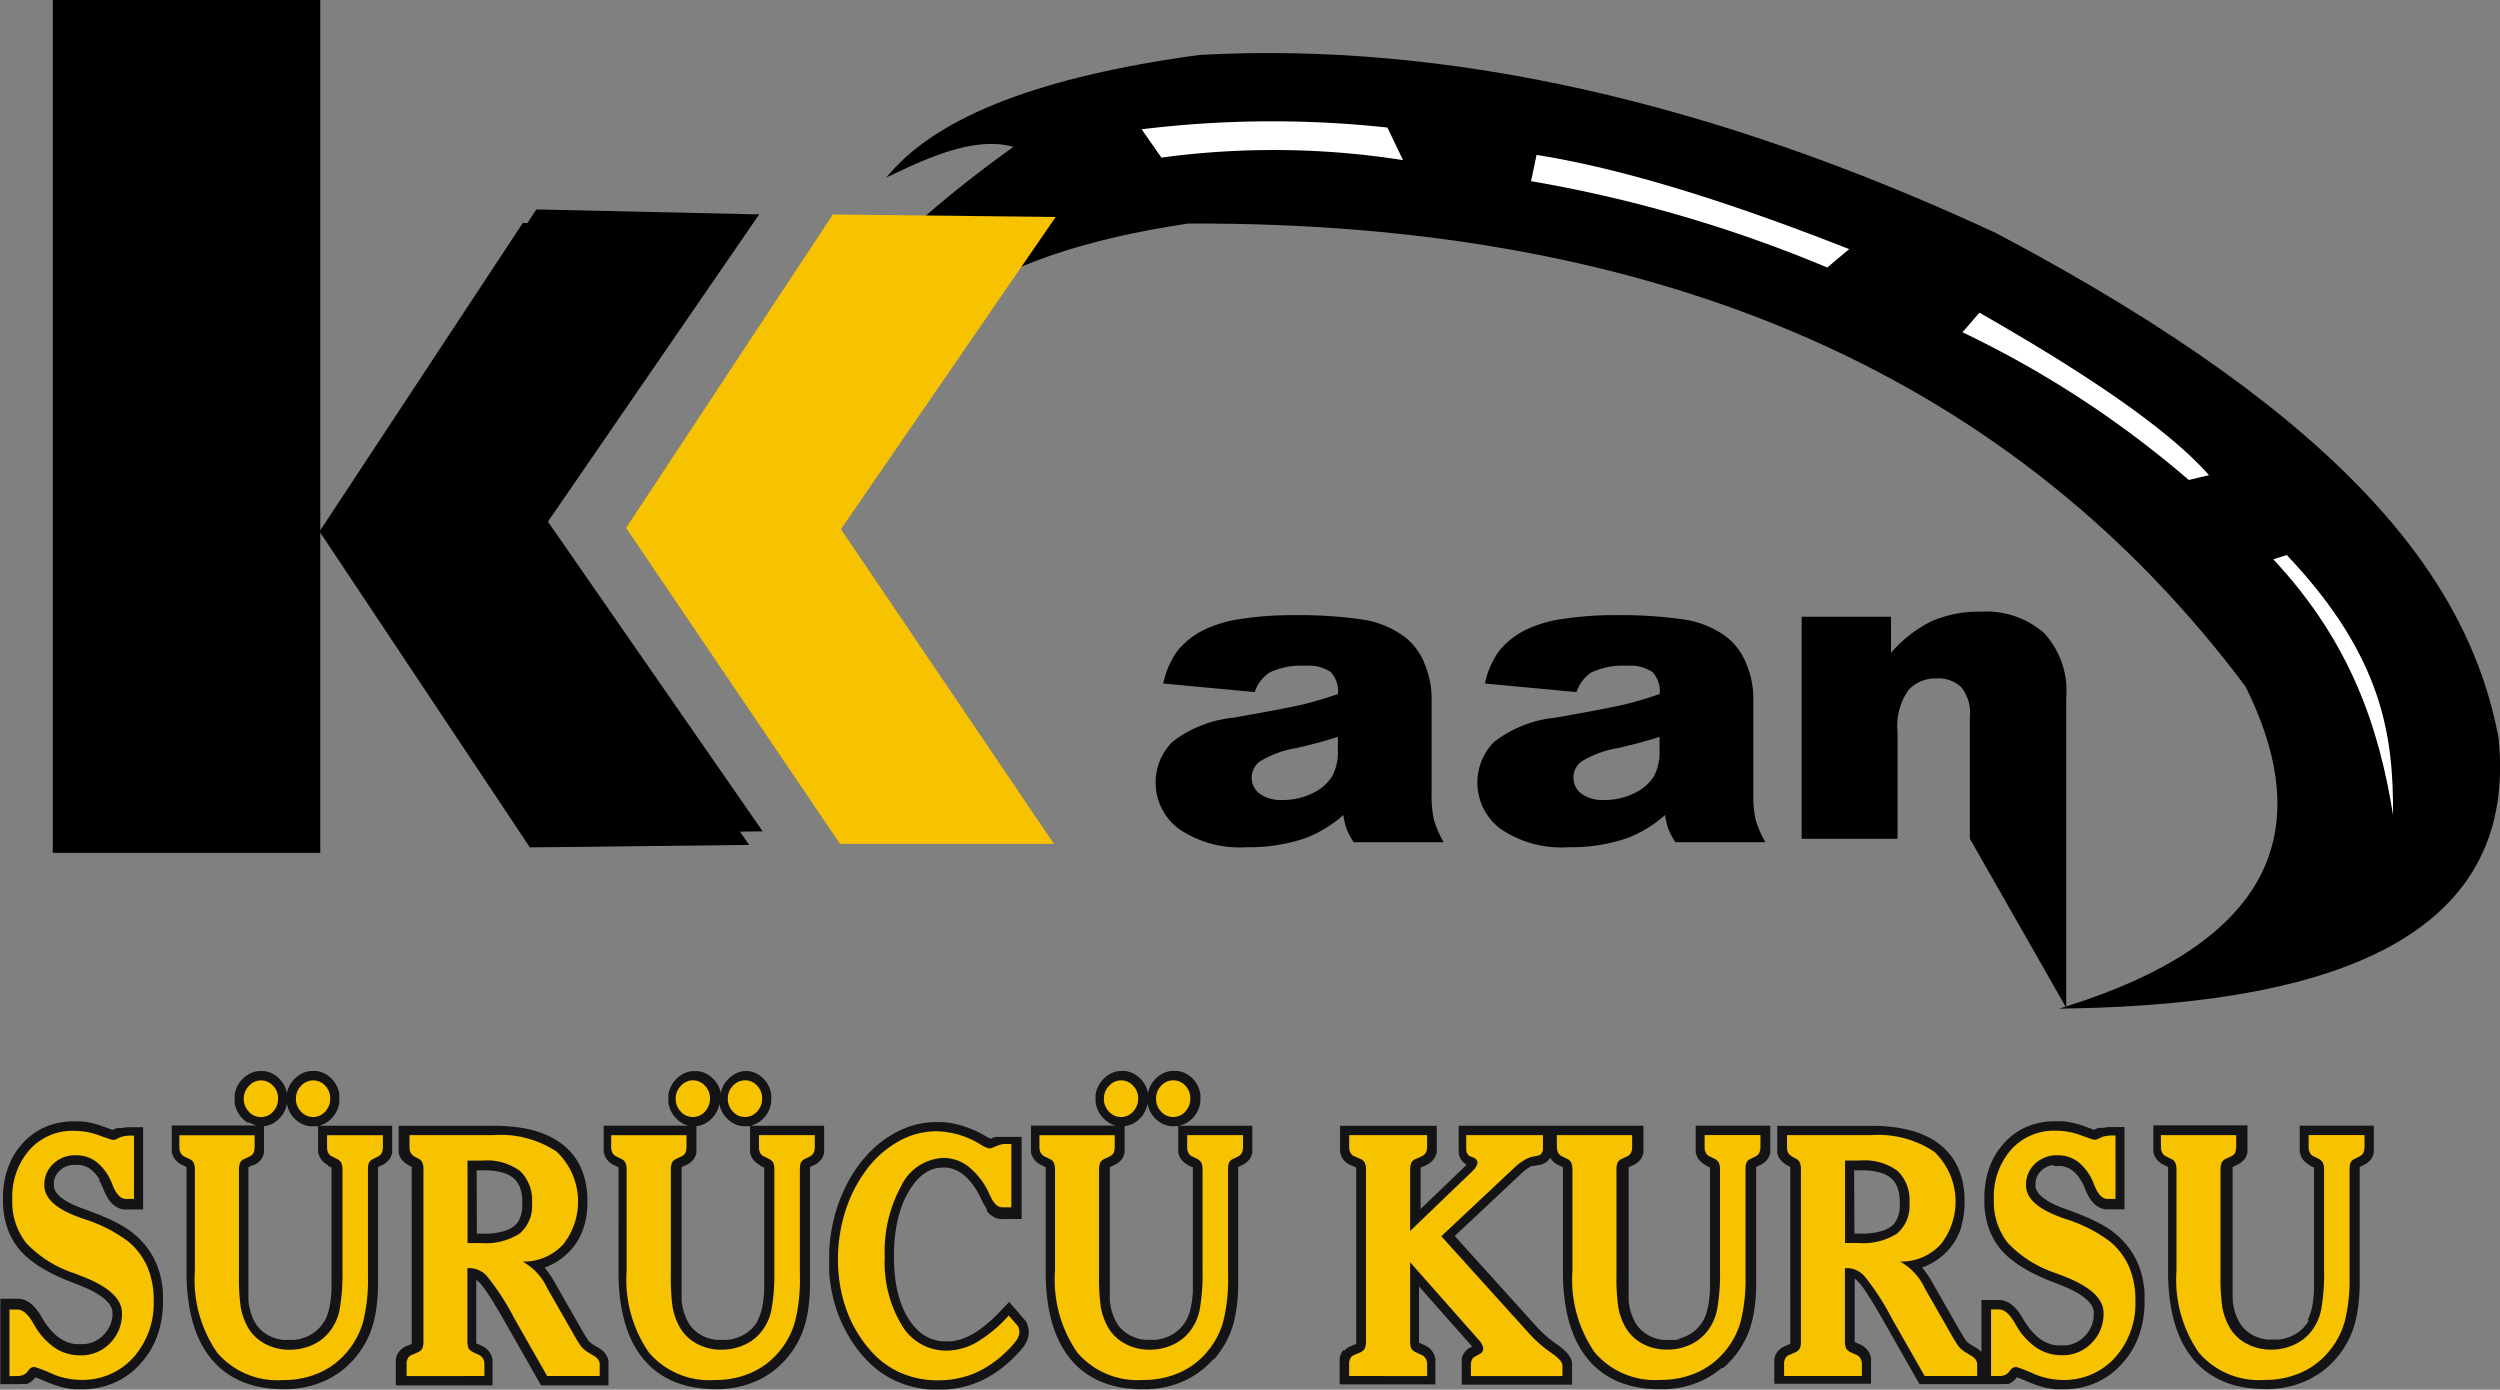 <svg xmlns="http://www.w3.org/2000/svg" width="176.958" height="98.365" viewBox="0 0 176.958 98.365">
  <rect x="0" y="0" width="176.958" height="98.365" fill="#808080" stroke="none"/>
  <g id="Group_1" data-name="Group 1" transform="translate(-178.175 -170.236)">
    <path id="Path_1" data-name="Path 1" d="M260.251,215.672q-1.4.447-2.915.788a7.216,7.216,0,0,0-2.617.96,1.428,1.428,0,0,0-.012,2.273,2.6,2.6,0,0,0,1.645.449,4.677,4.677,0,0,0,2.111-.485,3.216,3.216,0,0,0,1.382-1.192,3.6,3.6,0,0,0,.406-1.828Zm-5.884-3.168-6.481-.607a6.067,6.067,0,0,1,1.057-2.373,5.666,5.666,0,0,1,1.992-1.5,9,9,0,0,1,2.566-.713,23.491,23.491,0,0,1,3.533-.252,31.563,31.563,0,0,1,4.9.3,6.666,6.666,0,0,1,3.084,1.268,4.432,4.432,0,0,1,1.372,1.885,6.221,6.221,0,0,1,.494,2.334v6.94a7.682,7.682,0,0,0,.16,1.738,7.358,7.358,0,0,0,.694,1.606h-6.368a5.506,5.506,0,0,1-.5-.925,6.065,6.065,0,0,1-.233-1,8.787,8.787,0,0,1-2.652,1.626,12.251,12.251,0,0,1-4.182.652,7.63,7.63,0,0,1-4.814-1.3,4.09,4.09,0,0,1-.455-6.153,8.443,8.443,0,0,1,4.365-1.718q3.824-.681,4.957-.954c.751-.182,1.553-.425,2.4-.718a1.977,1.977,0,0,0-.513-1.555,2.856,2.856,0,0,0-1.821-.445,5.216,5.216,0,0,0-2.5.474A2.63,2.63,0,0,0,254.367,212.5Z" transform="translate(12.624 6.72)"/>
    <path id="Path_2" data-name="Path 2" d="M279.509,215.672q-1.4.447-2.914.788a7.216,7.216,0,0,0-2.617.96,1.428,1.428,0,0,0-.012,2.273,2.6,2.6,0,0,0,1.645.449,4.677,4.677,0,0,0,2.111-.485,3.228,3.228,0,0,0,1.384-1.192,3.613,3.613,0,0,0,.4-1.828Zm-5.884-3.168-6.481-.607a6.068,6.068,0,0,1,1.058-2.373,5.677,5.677,0,0,1,1.992-1.5,9,9,0,0,1,2.566-.713,23.491,23.491,0,0,1,3.533-.252,31.563,31.563,0,0,1,4.9.3,6.666,6.666,0,0,1,3.084,1.268,4.432,4.432,0,0,1,1.372,1.885,6.22,6.22,0,0,1,.494,2.334v6.94a7.613,7.613,0,0,0,.16,1.738,7.359,7.359,0,0,0,.694,1.606H280.63a5.6,5.6,0,0,1-.5-.925,6.3,6.3,0,0,1-.234-1,8.768,8.768,0,0,1-2.651,1.626,12.251,12.251,0,0,1-4.182.652,7.63,7.63,0,0,1-4.814-1.3,4.09,4.09,0,0,1-.455-6.153,8.443,8.443,0,0,1,4.365-1.718q3.824-.681,4.956-.954c.751-.182,1.554-.425,2.4-.718a1.977,1.977,0,0,0-.512-1.555,2.856,2.856,0,0,0-1.821-.445,5.215,5.215,0,0,0-2.5.474A2.643,2.643,0,0,0,273.625,212.5Z" transform="translate(16.138 6.72)"/>
    <path id="Path_3" data-name="Path 3" d="M286.023,207.208h6.323v2.557a9.135,9.135,0,0,1,2.868-2.238,8.348,8.348,0,0,1,3.533-.676,6.208,6.208,0,0,1,4.411,1.49,6,6,0,0,1,1.588,4.592v21.949l-6.817-11.957v-8.643a2.9,2.9,0,0,0-.615-2.092,2.346,2.346,0,0,0-1.736-.616,2.594,2.594,0,0,0-2,.829,4.4,4.4,0,0,0-.769,2.975v7.547h-6.789Z" transform="translate(19.681 6.682)" fill-rule="evenodd"/>
    <path id="Path_4" data-name="Path 4" d="M227.462,183.935l-15.772-.352L197.3,205.418l14.89,22.363,15.52-.176-15.2-21.923Z" transform="translate(3.491 2.436)" fill-rule="evenodd"/>
    <path id="Path_5" data-name="Path 5" d="M228.272,183.124l-15.772-.352-14.385,21.835L213,226.97l15.52-.176-15.2-21.923Z" transform="translate(3.639 2.288)" fill-rule="evenodd"/>
    <path id="Path_6" data-name="Path 6" d="M230.625,200.284c1.2-7.451,7.887-12.756,22.6-14.928,34-.155,58.7,11.127,74.932,32.82,5.551,11.133.78,18.5-12.541,22.74,19.881-.354,31.626-5.687,30.253-19.046-2.03-10.786-10.192-22.254-35.51-35.636q-30.184-14.025-56.308-12.6c-11.331,1.533-18.34,4.355-21.772,8.248,3.128-1.488,6.2-2.736,8.812-1.887C229.884,188.037,223.873,195.218,230.625,200.284Z" transform="translate(9.054 0.596)" fill-rule="evenodd"/>
    <path id="Path_7" data-name="Path 7" d="M230.625,200.284c1.2-7.451,7.887-12.756,22.6-14.928,34-.155,58.7,11.127,74.932,32.82,5.551,11.133.78,18.5-12.541,22.74,19.881-.354,31.626-5.687,30.253-19.046-2.03-10.786-10.192-22.254-35.51-35.636q-30.184-14.025-56.308-12.6c-11.331,1.533-18.34,4.355-21.772,8.248,3.128-1.488,6.2-2.736,8.812-1.887C229.884,188.037,223.873,195.218,230.625,200.284Z" transform="translate(9.054 0.596)" fill="none" stroke="#000" stroke-miterlimit="10" stroke-width="0.216"/>
    <path id="Path_8" data-name="Path 8" d="M263.915,177.942l1.1,2.3a59.1,59.1,0,0,0-17.1-.177l-1.4-2.005a75.829,75.829,0,0,1,17.411-.121" transform="translate(12.469 1.327)" fill="#fff" fill-rule="evenodd"/>
    <path id="Path_9" data-name="Path 9" d="M292.338,186.179l-1.55,1.3a96.242,96.242,0,0,0-20.967-6.113l.391-1.858c6.294,1,13.827,3.4,22.126,6.668" transform="translate(16.725 1.693)" fill="#fff" fill-rule="evenodd"/>
    <path id="Path_10" data-name="Path 10" d="M295.648,190.336l1.2-1.382c7.575,4.318,13.357,8.232,16.251,11.5l-1.432.341a72.143,72.143,0,0,0-16.018-10.456" transform="translate(21.438 3.416)" fill="#fff" fill-rule="evenodd"/>
    <path id="Path_11" data-name="Path 11" d="M322.73,221.86c.025-5.489-.65-11.157-7.522-18.4l-.955.3c5.52,5.911,7.495,11.982,8.477,18.1" transform="translate(24.833 6.064)" fill="#fff" fill-rule="evenodd"/>
    <path id="Path_12" data-name="Path 12" d="M245.936,227.625H230.794l-15.142-22.364,14.637-22.187,15.773.176-15.2,22.1Z" transform="translate(6.839 2.343)" fill="#f7c200" fill-rule="evenodd"/>
    <rect id="Rectangle_1" data-name="Rectangle 1" width="18.936" height="60.367" transform="translate(181.91 170.236)"/>
    <path id="Path_13" data-name="Path 13" d="M341.646,240.99l-.022-.011-.024-.013-.024-.012-.022-.013-.024-.014-.022-.013-.021-.015-.022-.014-.021-.015-.021-.017-.021-.017-.02-.017-.02-.018-.02-.018-.02-.018-.019-.019-.018-.019-.019-.02-.018-.02-.017-.02-.018-.02-.015-.021-.017-.021-.015-.021-.014-.022-.015-.021-.013-.022-.009-.017-.011-.018-.013-.024-.013-.025-.013-.025-.012-.025-.011-.025-.011-.025-.009-.025-.009-.025-.008-.025-.008-.025-.008-.026-.006-.025-.007-.025-.006-.025-.006-.025,0-.025-.006-.025,0-.025,0-.025,0-.025,0-.025,0-.025,0-.025,0-.025v-.025l0-.024v-1.621H346.2v1.658l0,.022,0,.022,0,.022,0,.022,0,.022,0,.022,0,.022,0,.022,0,.022,0,.021,0,.022,0,.022-.006.022-.006.022-.006.021-.006.022-.007.021-.007.022-.008.021-.007.022-.008.021-.009.021-.009.022-.009.021-.013.03-.017.031-.013.024-.014.024-.014.024-.015.022-.015.022-.015.022-.017.021-.017.022-.018.02-.018.021-.019.02-.018.02-.02.019-.019.019-.02.018-.02.018-.021.018-.02.017-.021.017-.022.017-.021.015-.022.015-.021.014-.022.014-.024.013-.022.013-.024.013-.022.013-.024.012-.024.011-.007,0-.278.141-.014.006h0v7.929l0,.128,0,.128,0,.125,0,.124,0,.122-.006.121-.006.119-.006.117-.007.117-.008.114-.008.114-.011.111-.009.109-.011.109-.012.106-.013.105-.013.1-.013.1-.015.1-.015.1-.017.1-.017.1-.018.095-.019.092-.019.092-.02.09-.021.09-.022.087-.022.085-.024.084-.024.082-.025.082-.026.083-.027.08-.028.082-.03.08-.031.08-.031.079-.033.079-.033.078-.034.078-.035.078-.037.077-.038.077-.038.076-.04.076-.04.075-.043.074-.043.074-.044.073-.045.072-.046.072-.046.072-.047.071-.05.07-.05.071-.051.069-.052.07-.053.067-.053.069-.056.066-.054.066-.057.065-.057.066-.059.064-.059.064-.059.063-.061.061-.061.06-.063.06-.063.058-.064.058-.065.058-.065.056-.066.054-.067.054-.069.053-.069.052-.069.051-.071.051-.071.048-.071.048-.072.047-.073.046-.074.046-.075.044-.076.043-.076.043-.077.041-.077.04-.079.039-.078.038-.08.038-.08.037-.08.034-.082.034-.083.033-.083.032-.083.031-.084.03-.085.028-.085.027-.085.026-.085.025-.088.024-.086.022-.088.022-.087.02-.089.019-.089.019-.089.017-.09.017-.091.014-.09.014-.091.012-.092.012-.092.011-.092.009-.092.008-.093.006-.095.006-.095.006-.095,0-.095,0h-.194l-.2,0-.2-.006-.2-.011-.2-.014-.194-.018-.192-.024-.189-.026-.187-.032-.183-.035-.181-.039-.179-.045-.176-.048-.173-.052-.17-.058-.168-.061-.164-.066-.162-.071-.158-.076-.156-.079-.153-.084-.15-.089-.147-.092-.143-.1-.141-.1-.136-.106-.134-.11-.13-.115-.127-.119-.123-.123-.119-.127-.116-.131-.112-.136-.109-.14-.105-.143-.1-.147-.1-.15-.093-.155-.091-.158-.086-.161-.083-.166-.079-.169-.076-.171-.072-.176-.069-.179-.065-.182-.061-.187-.058-.189-.054-.193-.052-.2-.047-.2-.044-.2-.041-.207-.037-.209-.034-.213-.031-.216-.027-.22-.025-.222-.02-.227-.018-.229-.015-.233-.011-.236-.008-.24,0-.244v-7.562l-.027-.012-.273-.138-.021-.009-.022-.011-.024-.012-.022-.012-.024-.012-.022-.013-.022-.013-.021-.014-.022-.014-.021-.014-.021-.015-.021-.015-.021-.015-.02-.017-.02-.017-.02-.018-.02-.018-.019-.018-.019-.019-.019-.019-.018-.019-.018-.02-.018-.02-.017-.021-.017-.021-.015-.021-.015-.021-.015-.022-.015-.022-.013-.022-.009-.017-.011-.017-.013-.024-.013-.024-.012-.025-.012-.024-.011-.025-.011-.025-.009-.025-.009-.025-.008-.024-.008-.025-.008-.025-.007-.025-.007-.025-.006-.024-.006-.025,0-.025,0-.025,0-.025,0-.025,0-.024,0-.025,0-.024,0-.025,0-.025v-.024l0-.025v-1.619h6.659v1.593l0,.024v.047l0,.024,0,.024,0,.024,0,.022,0,.024,0,.024,0,.024,0,.022,0,.024,0,.022-.006.024,0,.022-.006.024-.007.022-.006.022-.007.022-.007.022-.008.022-.007.022-.009.022-.008.021-.008.022-.009.021-.009.021-.031.065-.039.058-.013.018-.013.019-.014.018-.013.018-.015.018-.014.018-.015.017-.014.017-.017.017-.015.017-.017.017-.017.015-.017.017-.018.015-.018.014-.017.015-.019.014-.018.014-.019.014-.019.013-.019.013-.019.013-.02.013-.019.012-.02.012-.02.012-.02.011-.02.012-.021.011-.021.011-.018.008-.323.151-.02.007v8.153l0,.086v.084l0,.083v.08l0,.078,0,.077,0,.075,0,.073,0,.071,0,.069,0,.067,0,.065,0,.063,0,.061,0,.059,0,.057.006.054,0,.053,0,.051.006.048.006.047,0,.044.006.043.006.039.007.038.006.039.007.038.007.037.007.037.007.035.007.035.008.035.008.035.008.035.008.034.009.035.008.034.009.033.011.034.009.033.011.034.011.033.011.032.011.033.011.033.012.032.012.032.012.032.012.031.013.031.013.032.013.031.013.03.013.031.014.03.013.031.014.03.015.031.022.046.021.041.022.04.022.04.022.039.024.038.024.038.025.038.026.035.025.037.027.035.026.034.028.034.027.033.03.033.028.032.031.032.031.031.031.031.032.031.033.03.033.028.033.03.034.027.035.028.037.027.037.026.038.026.038.026.039.025.04.025.04.025.041.024.041.022.043.022.041.021.043.02.044.02.043.019.044.019.044.017.044.018.045.015.045.015.045.014.046.014.046.013.046.013.047.012.047.011.048.011.048.009.048.008.049.008.051.007.05.006.051.006.051,0,.052,0,.052,0,.052,0,.053,0h.252l.047,0,.047,0,.046,0,.046,0,.046,0,.046,0,.045-.006.045-.006.045-.007.045-.008.044-.008.044-.008.044-.009.044-.011.043-.011.043-.011.043-.012.043-.012.043-.013.041-.014.041-.014.041-.014.041-.015.041-.017.04-.017.04-.017.041-.018.04-.019.039-.018.038-.02.039-.02.039-.02.038-.021.037-.021.037-.021.037-.022.035-.022.035-.024.034-.024.034-.024.033-.025.033-.025.032-.025.032-.026.032-.026.031-.027.031-.027.03-.027.03-.028.03-.028.028-.03.028-.03.027-.03.027-.031.027-.032.026-.031.026-.033.026-.032.025-.034.025-.034.032-.044.026-.035.019-.026.018-.027.019-.028.018-.028.018-.028.018-.03L341.5,252l.018-.032.017-.033.017-.033.017-.033.017-.035.015-.035.015-.037.017-.037.014-.039.015-.039.014-.04.014-.04.014-.041.014-.043.013-.044.014-.044.012-.045.013-.046.012-.046.012-.047.012-.048.011-.05.012-.05.009-.051.011-.051.009-.053.009-.056.009-.057.009-.059.008-.061.009-.063.008-.064.007-.067.008-.067.007-.07.007-.072.007-.073.006-.074.006-.077.006-.079.006-.079,0-.083,0-.084,0-.085,0-.088,0-.089,0-.09,0-.093,0-.093,0-.1v-.2l0-.1v-7.619h0l0,0-.006,0-.007,0-.007,0-.008,0-.008,0-.008,0h0l-.239-.117-.014-.007-.024-.009Zm-26.723,8.273.056.1.1.181,1.764,3.082.021.038.019.034.019.033.019.033.018.032.019.032.018.032.018.031.019.03.017.03.018.03.017.028.018.027.017.027.017.027.017.026.015.026.017.025.015.025.015.024.015.024.014.022.015.022.014.021.014.021.014.02.013.02.013.019.014.019.012.018.008.011h0l.009.011.009.009.009.011.009.009.009.009.009.011.009.008.009.009.009.009.009.008.009.009.009.008.009.008.009.008.009.008.008.008.009.008.009.007.009.008.009.007.009.007.009.007.008.007.009.007.009.006.009.007.009.007.008.006.009.006h0l.408.248.014.007.021.013.021.013.02.013.021.013.02.013.02.014.02.014.019.014.02.014.019.014.02.014.019.015.019.015.018.015.019.017.018.015.019.018.018.017.017.017.018.018.018.018h0v-3.683h1.279l.066,0,.066.008.064.011.065.014.063.018.061.019.061.022.059.025.058.027.057.03.054.031.054.033.052.035.051.037.05.038.05.04.047.041.046.043.045.045.045.045.044.047.043.047.041.05.041.051.041.052.039.053.04.054.039.057.038.057.039.059.04.065.234.4.031.046.038.057.038.056.038.053.038.054.039.052.038.051.038.05.038.05.039.047.038.047.039.045.038.045.039.044.038.041.039.041.038.04.039.039.038.039.039.037.038.035.039.035.039.033.038.033.039.032.039.03.038.031.039.028.038.027.039.027.039.025.039.026.039.024.039.024.039.022.039.021.04.02.039.02.04.019.04.018.04.018.041.017.04.017.041.015.041.014.043.014.041.013.044.012.043.012.044.011.044.011.044.009.045.008.045.008.045.007.046.006.046.006.047,0,.047,0,.047,0,.049,0,.048,0h.163l.061,0,.061,0,.06,0,.059-.006.059-.007.057-.009.057-.009.056-.011.054-.013.053-.013.053-.015.052-.015.051-.018.051-.018.05-.02.05-.021.048-.021.048-.024.047-.025.046-.026.046-.027.046-.028.045-.031.045-.031.045-.033.044-.034.044-.035.044-.037.043-.039.043-.04.043-.041.04-.044.04-.043.038-.044.037-.044.035-.045.033-.045.033-.045.031-.046.03-.046.028-.047.027-.047.026-.047.025-.05.022-.048.022-.05.021-.051.019-.051.019-.052.017-.053.017-.053.014-.054.013-.054.013-.057.011-.057.011-.058.008-.058.007-.06.006-.06,0-.061,0-.063v-.122l0-.061,0-.054-.007-.053-.011-.053-.015-.053-.018-.053-.021-.054-.025-.054-.03-.056-.034-.058-.039-.058-.044-.06-.05-.06-.054-.063-.06-.063-.066-.064-.071-.065-.078-.065-.084-.065-.09-.066-.095-.066-.1-.067-.108-.066-.114-.066-.119-.067-.127-.066-.131-.066-.137-.065-.143-.066-.149-.065-.155-.065-.163-.065-.578-.226-.155-.06-.154-.061-.151-.063-.148-.064-.147-.064-.143-.065-.141-.065-.138-.066-.135-.066-.132-.067-.13-.067-.128-.07-.125-.07-.122-.07-.119-.071-.117-.072-.115-.072-.111-.074-.11-.074-.106-.075-.1-.077-.1-.077-.1-.078-.1-.079-.092-.08-.091-.082-.088-.082-.086-.084-.082-.084-.08-.085-.077-.088-.073-.086-.071-.087-.069-.091-.066-.091-.065-.093-.063-.095-.059-.1-.058-.1-.054-.1-.053-.1-.051-.1-.048-.1-.046-.105-.044-.105-.04-.109-.039-.109-.037-.11-.034-.111-.032-.114-.03-.114-.028-.116-.025-.116-.022-.118-.021-.119-.018-.119-.017-.122-.014-.122-.012-.123-.009-.125-.007-.125,0-.128,0-.128v-.274l0-.144.007-.143.009-.142.011-.141.015-.138.017-.138.02-.136.022-.135.025-.134.027-.132.031-.131.033-.129.037-.129.039-.127.041-.125.045-.123.047-.122.05-.121.053-.119.056-.117.058-.116.061-.115.064-.111.067-.111.07-.109.072-.106.076-.105.077-.1.08-.1.084-.1.085-.1.086-.095.09-.092.092-.091.093-.086.1-.085.1-.082.1-.078.1-.076.1-.073.105-.07.108-.066.109-.064.11-.06.114-.057.114-.054.116-.051.117-.047.118-.045.121-.041.122-.039.123-.034.125-.032.125-.03.127-.025.129-.024.13-.019.13-.017.132-.013.134-.011.135-.008.135,0h.32l.061,0,.061,0,.06,0,.061,0,.061,0,.06.006.061.007.06.007.061.007.061.009.06.008.06.011.061.011.06.011.06.012.061.013.06.013.06.014.06.014.06.015.06.015.06.017.06.017.059.018.06.019.06.019.059.02.06.02.059.021.056.02.051.018.05.018.048.018.046.017.045.017.044.015.041.015.04.014.039.013.038.014.035.012.035.012.033.012.031.011.031.011.028.009.026.009.026.008.024.007.021.007h0l.169-.079.013-.006.013-.006.013-.006.013-.006.013,0,.014-.006.013-.006.014,0,.013-.006.014-.006.013,0,.014,0,.014-.006.014,0,.014,0,.014,0,.014,0,.014,0,.015,0,.014,0,.015,0,.014,0,.015,0,.014,0,.017,0,.014,0,.015,0,.015,0,.015,0,.015,0,.015,0,.027,0,.374-.056h1.139v5.824H327.3l-.066,0-.066-.008-.066-.012-.065-.015-.064-.018-.063-.022-.061-.024-.06-.027-.058-.031-.057-.032-.056-.035-.052-.037-.051-.039-.05-.04-.046-.043-.046-.044-.044-.046-.041-.046-.041-.048-.039-.05-.038-.051-.035-.051-.035-.053-.034-.054-.032-.056-.032-.056-.032-.058-.03-.059-.03-.06-.028-.06-.03-.067-.114-.28-.021-.05-.025-.053-.025-.053-.025-.052-.026-.051-.025-.05-.026-.048-.026-.047-.026-.046-.026-.045-.027-.044-.026-.043-.027-.041-.027-.04-.027-.04-.027-.038-.027-.038-.027-.037-.027-.034-.028-.034-.027-.033-.028-.032-.027-.031-.028-.031-.028-.028-.027-.028-.028-.027-.028-.026-.028-.025-.028-.024-.028-.024-.028-.022-.03-.021-.028-.021-.03-.019-.03-.02-.03-.019-.03-.018-.03-.017-.031-.017-.031-.015-.031-.015-.031-.014-.031-.014-.032-.012-.032-.013-.032-.012-.033-.011-.033-.011-.033-.009-.034-.009-.034-.008-.034-.008-.035-.007-.035-.006-.037-.006-.037-.006-.037,0-.039,0-.038,0-.039,0h-.213l-.044,0-.044,0-.043,0-.043,0L323.5,241l-.04.006-.039.007-.039.008-.038.008-.037.011-.037.009-.035.012-.035.012-.034.012-.034.014-.033.013-.033.015-.033.015-.032.017-.031.017-.032.019-.031.019-.03.019-.031.021-.03.021-.03.022-.03.024-.028.025-.03.025-.03.027-.028.027-.026.027-.026.027-.024.027-.022.026-.022.028-.021.027-.02.028-.019.028-.019.028-.018.028-.017.03-.015.03-.015.03-.014.031-.013.031-.013.031-.012.032-.011.033-.011.033-.009.033-.008.034-.008.035-.007.035-.007.037,0,.038-.006.039,0,.039,0,.039,0,.041v.132l0,.046.006.045.009.045.012.045.014.044.017.045.021.045.024.047.028.046.031.048.037.05.04.05.045.052.051.052.054.052.06.054.065.054.071.054.076.054.082.056.086.056.092.056.1.056.1.054.108.056.114.054.119.054.124.053.129.053.135.052.161.06.05.021.238.085.143.051.141.052.138.052.137.052.134.052.131.052.129.052.126.052.124.052.122.052.118.053.117.052.115.053.111.053.11.053.108.053.1.053.1.053.1.054.1.053.1.054.092.056.091.054.089.056.086.056.083.056.082.057.079.057.077.057.076.058.072.059.066.056.061.052.061.054.061.054.059.056.059.057.059.057.057.058.057.058.054.059.056.06.053.06.052.06.052.061.051.063.05.063.048.064.047.064.047.065.045.065.045.066.044.067.043.066.043.069.04.069.04.069.038.07.038.07.037.071.035.071.035.072.033.072.033.073.032.076.031.074.03.076.028.076.027.077.027.077.025.078.025.079.022.078.022.08.021.08.02.08.019.082.019.082.017.083.017.083.014.083.014.084.014.085.012.085.011.085.011.086.008.086.008.087.007.088.007.089,0,.089,0,.089,0,.09,0,.091,0,.091v.257l0,.166-.008.162-.011.162-.014.16-.017.158-.02.157-.024.156-.027.154-.03.153-.033.15-.035.149-.04.148-.043.145-.046.144-.048.142-.052.141-.057.14-.058.137-.063.135-.065.134-.069.131-.072.13-.076.128-.078.125-.082.124-.084.122-.088.119-.091.118-.095.115-.1.114-.1.112-.1.11-.1.105-.108.1-.109.1-.111.1-.112.092-.116.089-.117.085-.118.083-.122.079-.123.076-.125.072-.127.069-.128.065-.131.061-.131.058-.135.054-.135.051-.137.047-.14.044-.139.04-.142.037-.144.033-.144.03-.147.026-.148.022-.149.019-.15.015-.151.012-.154.008-.154,0-.155,0H324l-.071,0-.071,0-.072,0-.071,0-.072-.007-.072-.007-.071-.009-.072-.009-.072-.009-.071-.012-.072-.013-.072-.013-.072-.014-.072-.015-.072-.017-.072-.017-.072-.019-.072-.019-.072-.02-.073-.021-.072-.021-.072-.024-.072-.024-.073-.025-.072-.025-.072-.027-.073-.027-.072-.028-.073-.03-.072-.03-.066-.028-.064-.026-.06-.026-.06-.025-.057-.024-.056-.024-.054-.022-.052-.021-.05-.02-.049-.02-.046-.019-.045-.018-.043-.017-.041-.017-.038-.015-.038-.014-.034-.014-.033-.013-.022-.008-.047.059,0,.006-.012.015-.013.015-.013.015-.013.014-.014.015-.013.013-.013.014-.013.013-.014.013-.014.012-.014.013-.013.012-.014.012-.014.012-.014.012-.014.011-.014.012-.014.011-.015.011-.014.011-.015.011-.014.009-.015.011-.015.009-.015.009-.015.011-.015.009-.015.008-.015.009-.017.009-.052.03-.053.021-.014.006-.013,0-.014,0-.013,0-.014.006-.014,0-.013,0-.014,0-.014,0-.014,0-.014,0-.013,0-.014,0-.014,0-.014,0-.014,0-.014,0-.015,0-.014,0-.014,0-.014,0-.014,0-.014,0-.015,0-.014,0-.014,0-.015,0-.014,0-.014,0-.015,0-.061.008h-5.834l-2.527-4.436-.082-.144-.079-.14-.078-.136-.076-.132-.076-.129-.073-.125-.071-.123-.071-.118-.069-.115-.067-.112-.066-.108-.064-.105-.063-.1-.061-.1-.059-.093-.059-.09-.056-.087-.056-.083-.053-.079-.051-.076-.05-.072-.048-.069-.046-.065-.045-.06-.043-.057-.04-.053-.039-.048-.037-.045-.034-.041-.032-.035-.028-.032-.028-.03-.028-.03-.028-.028-.028-.026-.027-.026-.027-.024-.027-.022-.027-.021-.026-.021-.025-.019-.017-.012v4.506l.006,0,.007,0,.009,0,.009,0,.009.006.009,0,.011,0,.011.006.267.123.021.008.024.011.025.011.024.012.025.012.024.012.024.013.024.013.022.014.022.014.022.014.022.015.022.015.021.017.021.015.021.018.02.017.02.018.02.018.019.019.019.019.019.019.019.02.018.02.017.02.017.02.017.021.017.02.015.021.014.021.019.028.017.027.013.022.013.022.012.022.012.024.012.022.011.024.011.024.009.024.009.024.009.025.008.024.008.025.008.025.007.025.007.025.006.025.006.025.006.025,0,.026,0,.025,0,.026,0,.025,0,.025,0,.026,0,.025,0,.026,0,.025v1.6h-6.847V255l0-.025v-.025l0-.026,0-.025,0-.025,0-.026,0-.025,0-.025,0-.025,0-.025,0-.025.006-.025.006-.025.007-.025.007-.025.007-.025.008-.025.008-.025.008-.024.009-.025.011-.025.009-.024.012-.024.011-.025.012-.022.013-.024.013-.024.02-.033.022-.033.014-.022.017-.021.017-.02.017-.021.017-.02.018-.02.019-.019.019-.02.018-.019.02-.018.02-.018.02-.018.02-.018.021-.017.021-.015.021-.017.021-.014.022-.015.022-.014.022-.013.022-.013.022-.013.024-.012.024-.013.024-.011.022-.011.025-.011.024-.009.024-.009.021-.008.306-.131.013,0,0,0,.006,0,0,0h0V241.169l0-.012v-.021h0l-.26-.144-.018-.011-.02-.012-.02-.012-.019-.012-.019-.013-.019-.013-.019-.013-.018-.013-.018-.013-.018-.014-.018-.013-.018-.014-.017-.014-.017-.015-.017-.014-.017-.015-.015-.014-.015-.015-.015-.015-.015-.015-.014-.015-.014-.017-.014-.015-.014-.017-.014-.015-.013-.017-.013-.017-.013-.017-.013-.017-.012-.017-.013-.017-.044-.063-.033-.072-.011-.021-.009-.022-.008-.022-.009-.022-.007-.022-.008-.022-.007-.022-.007-.024-.006-.022-.007-.021-.006-.024,0-.022,0-.022,0-.022,0-.022,0-.022,0-.021,0-.022,0-.022,0-.022,0-.021v-.022l0-.022,0-.021v-1.651h6.806l.19,0,.188.006.184.008.183.011.18.014.177.015.175.019.173.02.169.024.167.026.166.028.162.032.16.033.156.037.155.039.151.041.15.045.147.047.144.05.141.053.14.056.136.058.134.061.131.064.128.067.125.069.123.073.121.076.117.079.113.082.111.084.108.088.105.091.1.093.1.1.095.1.092.1.089.1.085.108.082.111.078.112.076.116.071.118.067.121.064.123.06.125.056.128.053.13.05.131.046.135.043.136.039.138.034.141.032.142.028.145.025.145.021.149.018.15.015.153.011.154.008.156,0,.157,0,.16v.129l0,.129-.006.127-.008.124-.009.124-.013.123-.014.122-.018.121-.019.118-.022.118-.024.116-.027.116-.028.114-.032.112L317,245.4l-.037.11-.039.108-.041.108-.044.105-.046.1-.048.1-.052.1-.053.1-.057.1-.059.1-.06.093-.064.093-.066.09-.069.089-.07.087-.073.085-.074.083-.041.044-.04.041-.04.04-.04.04-.041.04-.041.039-.043.038-.041.039-.044.037-.043.037-.044.037-.045.037-.044.034-.045.035-.046.034-.046.033-.046.033-.046.032-.047.032-.047.032-.048.031-.048.03-.048.03-.048.028-.05.028-.051.028-.05.027-.051.026-.051.026-.052.026-.052.024-.052.025-.054.024-.054.024-.056.022-.056.022-.056.02-.057.021-.017,0,.053.065.06.076.06.078.059.08.059.082.059.084.058.085.058.087.057.09.058.091.057.093Zm-5.486-3.406h.5l.1,0,.1,0,.1,0,.1-.007.095-.007.093-.009.09-.011.087-.011.086-.013.083-.013.082-.014.078-.015.077-.017.073-.018.072-.019.069-.019.067-.02.064-.021.061-.022.06-.022.057-.024.056-.025.053-.025.05-.025.048-.026.046-.027.044-.027.041-.027.04-.028.038-.028.037-.03.034-.031.034-.031.032-.032.031-.033.031-.034.028-.035.028-.037.026-.037.026-.039.025-.04.025-.043.022-.043.022-.045.021-.046.02-.048.019-.05.019-.052.017-.053.017-.056.015-.057.013-.059.013-.061.012-.063.011-.065.008-.066.008-.07.006-.071,0-.072,0-.074v-.322l0-.08-.006-.078-.006-.076-.008-.074-.008-.071-.011-.071-.012-.067-.013-.066-.013-.064-.015-.063-.017-.06-.018-.058-.018-.057-.02-.054-.02-.053-.021-.051-.024-.05-.022-.047-.025-.046-.025-.045-.027-.044-.027-.041-.028-.04-.03-.039-.03-.038-.032-.037-.032-.035-.034-.034-.034-.034-.035-.032-.038-.031-.039-.031-.04-.031-.043-.028-.044-.028-.046-.028-.047-.027-.05-.026-.052-.026-.054-.025-.057-.024-.058-.024-.06-.022-.063-.021-.065-.02-.067-.02-.069-.019-.072-.018-.073-.017-.077-.014-.078-.015-.08-.013-.083-.012-.085-.011-.088-.009-.089-.008-.092-.007-.093-.006-.1,0-.1,0h-.617Zm-36.109,8.288.019-.019.019-.02.019-.019.019-.018.02-.018.02-.018.02-.018.021-.017.021-.015.021-.017.022-.014.021-.015.022-.014.022-.013.022-.013.024-.013.022-.012.024-.013.024-.011.024-.011.024-.011.024-.009.024-.009.022-.008.305-.131.013,0,0,0,.006,0,0,0h0V241.2l0-.012v-.018l-.006,0-.007,0-.007,0-.018-.007-.306-.138h-.007l-.026-.011-.027-.009-.026-.012-.026-.012-.026-.012-.026-.013-.025-.014-.025-.014-.025-.015-.025-.015-.024-.015-.024-.017-.024-.018-.022-.018-.022-.019-.021-.019-.021-.019-.02-.02-.021-.02-.019-.02-.019-.021-.019-.021-.018-.022-.017-.021-.018-.022-.015-.022-.015-.022-.015-.024-.014-.022-.019-.033-.017-.032-.011-.021-.011-.021-.009-.021-.011-.022-.009-.022-.008-.021-.009-.022-.008-.024-.008-.022-.007-.022-.007-.024-.007-.022-.007-.024-.006-.024-.006-.024-.006-.024,0-.024,0-.024,0-.025,0-.024,0-.024,0-.024,0-.025,0-.024v-.025l0-.025v-1.619h6.845v1.619l0,.025v.025l0,.025,0,.025,0,.025,0,.025,0,.025,0,.025,0,.025,0,.025-.006.025-.006.025-.007.025-.007.025-.007.025-.008.024-.008.025-.009.025-.009.025-.009.024-.011.025-.012.024-.012.024-.013.024-.013.025-.013.024-.018.028-.02.03-.015.022-.017.021-.015.021-.018.02-.017.02-.018.02-.018.02-.019.019-.019.018-.019.019-.019.018-.019.017-.02.017-.02.017-.02.017-.02.015-.021.015-.02.014-.021.014-.021.014-.021.013-.021.013-.022.013-.021.012-.021.012-.022.012-.022.012-.022.011-.022.011-.022.011-.014.006-.306.142-.037.014-.008,0h0v.018l0,.012v2.9l3.2-3.072.012-.026.047-.047,0,0-.025-.012-.024-.013-.022-.014-.024-.014-.021-.014-.021-.015-.021-.017-.02-.015-.02-.017-.019-.017-.018-.017-.018-.018-.017-.017-.017-.018-.017-.018-.015-.019-.014-.018-.014-.018-.013-.018-.013-.019-.013-.019-.012-.018-.012-.019-.006-.009,0-.007-.009-.017-.008-.015-.009-.015-.009-.017-.008-.017-.008-.017-.008-.017-.008-.017-.007-.017-.007-.017-.007-.017-.007-.018-.007-.017-.006-.017-.006-.018-.006-.017-.006-.017-.006-.018,0-.018,0-.017-.006-.017,0-.018,0-.017,0-.018,0-.017,0-.018,0-.017,0-.018,0-.017,0-.017-.009-.061v-1.781h13.078v1.616l0,.024v.024l0,.024,0,.024,0,.024,0,.022,0,.024,0,.024,0,.024,0,.022,0,.024,0,.022,0,.024-.006.022-.006.022-.007.024-.006.022-.007.022-.007.022-.007.022-.008.022-.008.022-.009.021-.008.022-.009.021-.009.021-.031.065-.038.058-.013.018-.014.019-.013.018-.014.018-.014.018-.015.018-.014.017-.015.017-.015.017-.017.017-.017.017-.017.015-.017.017-.018.015-.017.014-.018.015-.018.014-.019.014-.019.014-.018.013-.02.013-.019.013-.019.013-.02.012-.02.012-.02.012-.02.011-.02.012-.021.011-.02.011-.018.008-.324.151-.019.007v8.066l0,.088v.17l0,.083,0,.08,0,.078,0,.077,0,.075,0,.073,0,.071,0,.069,0,.067,0,.065,0,.063,0,.061,0,.059,0,.057,0,.054,0,.053.006.051,0,.048.006.047.006.044.006.043.006.039.006.038.006.039.007.038.007.037.007.037.007.035.007.035.008.035.008.035.008.035.008.034.009.035.009.034.009.033.009.034.009.033.011.034.011.033.011.032.011.033.012.033.011.032.012.032.012.032.013.031.012.031.013.032.013.031.013.03.013.031.014.03.014.031.014.03.014.031.022.046.021.041.022.04.022.04.022.039.024.038.025.038.024.038.026.035.026.037.026.035.027.034.027.034.028.033.028.033.03.032.03.032.031.031.031.031.032.031.033.03.033.028.033.03.035.027.035.028.035.027.037.026.038.026.038.026.039.025.04.025.041.025.04.024.043.022.041.022.043.021.043.02.043.02.043.019.044.019.044.017.045.018.044.015.045.015.046.014.045.014.046.013.047.013.047.012.047.011.047.011.048.009.049.008.05.008.05.007.05.006.051.006.051,0,.052,0,.052,0,.053,0,.053,0h.251l.047,0,.047,0,.046,0,.047,0,.045,0,.046,0,.045-.006.045-.006.045-.007.045-.008.044-.008.044-.008.044-.009.044-.011L297,253.3l.044-.011.043-.012.041-.012.043-.013.041-.014.043-.014.04-.014.041-.015.041-.017.041-.017.04-.017.04-.018.04-.019.039-.018.039-.02.039-.02.038-.02.038-.021.038-.021.037-.021.035-.022.035-.022.035-.024.034-.024.034-.024.033-.025.033-.025.032-.025.032-.026.032-.026.031-.027.031-.027.03-.027.03-.028.03-.028.028-.03.028-.03.027-.03.028-.031.026-.032.027-.031.026-.033.025-.032.026-.034.025-.034.031-.044.027-.035.018-.026.019-.027.018-.028.018-.028.018-.028.018-.03.018-.031.017-.032.017-.033.018-.033.015-.033.017-.035.017-.035.015-.037.015-.037.015-.039.014-.039.015-.04.014-.04.014-.041.013-.043.014-.044.013-.044.013-.045.012-.046.012-.046.012-.047.012-.048.012-.05.011-.05.011-.051.009-.051.011-.053.009-.056.009-.057.008-.059.009-.061.008-.063.008-.064.008-.067.007-.067.007-.07.007-.072.007-.073.007-.074.006-.077.006-.079,0-.079.006-.083,0-.084,0-.085,0-.088,0-.089,0-.09,0-.093,0-.093,0-.1v-.1l0-.1v-7.719h0l0,0-.007,0-.006,0-.008,0-.007,0-.009,0-.008,0h0l-.239-.117-.014-.007L298.91,241l-.024-.012-.024-.011-.024-.013-.024-.012-.022-.013-.022-.014-.022-.013-.022-.015-.022-.014-.021-.015-.021-.017-.021-.017-.02-.017-.02-.018-.02-.018-.019-.018-.019-.019-.019-.019-.018-.02-.018-.02-.018-.02-.017-.02-.017-.021-.017-.021-.015-.021-.014-.022-.014-.021-.014-.022-.009-.017-.011-.018-.013-.024-.013-.025-.012-.025-.012-.025-.012-.025-.009-.025-.011-.025-.009-.025-.008-.025-.008-.025-.007-.026-.007-.025-.007-.025-.006-.025-.006-.025,0-.025,0-.025,0-.025,0-.025,0-.025,0-.025,0-.025,0-.025,0-.025v-.025l0-.024v-1.621h5.282v1.658l0,.022,0,.022,0,.022,0,.022,0,.022,0,.022,0,.022,0,.022,0,.022,0,.021,0,.022,0,.022-.006.022-.006.022-.006.021-.006.022-.007.021-.007.022-.007.021-.008.022-.008.021-.009.021-.008.022-.009.021-.014.03-.017.031-.013.024-.014.024-.014.024-.014.022-.015.022-.017.022-.017.021-.017.022-.018.02-.018.021-.018.02-.019.02-.02.019-.019.019-.02.018-.02.018-.02.018-.021.017-.021.017-.021.017-.022.015-.021.015-.022.014-.022.014-.022.013-.024.013-.024.013-.022.013-.024.012-.024.011-.007,0-.278.141-.014.006h0v8.056l0,.128,0,.125,0,.124,0,.122,0,.121-.006.119-.007.117-.007.117-.008.114-.008.114-.009.111-.011.109-.011.109-.012.106-.012.105-.014.1-.013.1-.015.1-.015.1-.015.1-.018.1-.018.095-.019.092-.019.092-.02.09-.021.09-.022.087-.022.085-.024.084-.024.082-.025.082-.026.083-.027.08-.028.082-.03.08-.03.08-.032.079-.032.079-.034.078-.034.078-.035.078-.037.077-.038.077-.038.076-.04.076-.04.075-.041.074-.044.074-.044.073-.044.072-.046.072-.047.072-.047.071-.05.07-.05.071-.051.069-.052.07-.052.067-.054.069-.054.066-.056.066-.056.065-.058.066-.058.064-.059.064-.06.063-.061.061-.061.06-.061.06-.064.058-.064.058-.065.058L300,255.4l-.066.054-.067.054-.067.053-.069.052-.07.051-.07.051-.071.048-.072.048-.072.047-.073.046-.074.046-.074.044-.075.043-.077.043-.077.041-.077.04-.078.039-.079.038-.079.038-.08.037-.082.034-.082.034-.083.033-.083.032-.083.031-.084.03-.084.028-.085.027-.085.026-.086.025-.086.024-.087.022-.086.022-.089.02-.089.019-.089.019-.089.017-.09.017-.09.014-.091.014-.091.012-.091.012-.093.011-.092.009-.092.008-.093.006-.095.006-.093.006-.095,0-.1,0h-.193l-.2,0-.2-.006-.2-.011-.2-.014-.194-.018-.192-.024-.189-.026-.186-.032-.184-.035-.181-.039-.179-.045-.175-.048-.174-.052-.17-.058-.167-.061-.166-.066-.162-.071-.158-.076-.156-.079-.153-.084-.15-.089-.147-.092-.143-.1-.14-.1-.137-.106-.134-.11-.13-.115-.127-.119-.123-.123-.119-.127-.116-.131-.112-.136-.109-.14-.105-.143-.1-.147-.1-.15-.095-.155-.09-.158-.087-.161-.083-.166-.079-.169-.076-.171-.072-.176-.069-.179-.065-.182-.061-.187-.058-.189-.054-.193-.051-.2-.048-.2-.044-.2-.04-.207-.038-.209-.034-.213-.031-.216-.027-.22-.025-.222-.02-.227-.018-.229-.014-.233-.012-.236-.008-.24,0-.244V241.2l0-.011v-.025l-.028-.012-.272-.138-.021-.009-.024-.011-.024-.012-.022-.012-.022-.012-.022-.013-.022-.013-.022-.014-.021-.014-.022-.014-.021-.015-.021-.015-.02-.015-.021-.017-.02-.017-.02-.018-.02-.018-.019-.018-.019-.019-.018-.019-.019-.019-.018-.02-.017-.02-.018-.021-.015-.021-.017-.021-.015-.021-.015-.022-.014-.022-.014-.022-.009-.017-.009-.017,0,0h0l-.014.024-.015.024-.015.022-.017.022-.007.009-.007.008-.017.021-.018.021-.018.02-.018.02-.019.019-.019.02-.019.018-.02.018-.021.018-.02.017-.021.017-.022.015-.021.015-.022.014-.022.014-.022.013-.022.013-.024.012-.022.011-.024.011-.022.011-.024.009-.024.008-.022.008-.024.008-.024.007-.022.007-.024.006-.024.006-.022,0-.018,0-.38.078-.013,0h-.012l-.007,0h-.006l-.008,0-.007,0-.008,0-.008,0-.009,0-.009,0-.009,0-.009,0-.011,0-.011,0-.012,0-.011,0-.012.006-.012,0-.013.006-.013.006-.013.007-.013.006-.013.007-.014.007-.014.007-.014.008-.014.008-.015.008-.015.008-.015.009-.018.011-.018.011-.017.009-.017.009-.017.011-.015.011-.017.009-.017.011-.015.011-.017.011-.015.011-.017.011-.015.011-.015.012-.017.011-.015.012-.017.012-.015.012-.015.012-.017.012-.015.012-.015.012-.015.013-.017.012-.015.013-.015.013-.015.013-.017.013-.015.013-.015.013-.015.013-.015.014-.009.008-4.782,4.489,5.82,6.447.038.04.037.04.038.04.038.04.039.039.039.04.039.039.04.039.04.039.04.039.041.038.041.039.041.038.041.038.043.038.044.038.044.038.044.037.044.037.045.038.045.037.045.037.046.035.046.037.046.035.047.037.047.035.047.035.048.035.048.034.05.035.05.035.052.035.053.038.052.038.052.038.05.038.048.037.046.038.046.038.045.037.044.038.043.037.04.038.04.038.039.039.038.038.037.039.035.04.034.041.034.041.032.043.031.044.031.046.028.047.027.05.026.052.024.053.021.058.019.059.015.064.012.066.008.069v1.5h-7.808v-1.622l0-.019,0-.02,0-.019,0-.02,0-.02,0-.02,0-.02,0-.02,0-.02,0-.02,0-.02,0-.021.006-.021.006-.02.006-.021.006-.021.007-.021.008-.022.008-.022.008-.021.009-.021.008-.018.007-.015.007-.015.008-.017.008-.015.007-.015.008-.015.009-.015.009-.017.008-.014.009-.015.011-.015.009-.015.011-.015.011-.014.011-.015.011-.015.012-.014.012-.014.012-.014.012-.015.013-.014.012-.013.013-.014.014-.014.013-.013.014-.013.014-.014.014-.013.014-.012.015-.013.054-.045.279-.156-3.757-4.252v3.994l0,.011h0l.006,0,.008,0,.008,0,.009,0,.009,0,.009,0,.011.006.012,0,.266.123.021.009.025.009.024.011.025.012.024.012.024.012.024.013.024.013.022.014.022.014.024.014.021.015.022.015.021.017.021.017.021.017.02.018.02.018.02.018.02.018.019.019.018.02.019.019.018.02.017.02.017.02.017.021.017.021.015.02.014.022.019.027.017.028.013.021.013.022.012.022.012.024.012.022.011.024.011.024.009.024.009.024.009.025.008.024.008.025.008.024.007.025.007.025.006.025.006.025.006.025,0,.025,0,.025,0,.026,0,.025,0,.025,0,.025,0,.026v.025l0,.026v1.6H273v-1.648l0-.026,0-.025,0-.025,0-.026,0-.025,0-.025,0-.025,0-.025.006-.025,0-.025.007-.025.006-.025.007-.025.007-.025.008-.025.008-.025.008-.024.009-.025.011-.025.009-.024.012-.024.011-.025.012-.022.013-.024.013-.024.02-.033.022-.033.015-.022.015-.021.017-.02.017-.021.017-.02Zm-11.685-15.927h5.175v1.658l0,.022,0,.022,0,.022,0,.022,0,.022,0,.022,0,.022,0,.022,0,.022,0,.021,0,.022,0,.022-.006.022-.006.022-.006.021-.006.022-.007.021-.007.022-.008.021-.007.022-.008.021-.009.021-.008.022-.011.021-.013.03-.017.031-.013.024-.014.024-.014.024-.014.022-.017.022-.015.022-.017.021-.017.022-.018.02-.018.021-.019.02-.018.02-.02.019-.019.019-.02.018-.02.018-.021.018-.02.017-.021.017-.021.017-.022.015-.022.015-.021.014-.022.014-.024.013-.022.013-.024.013-.022.013-.024.012-.024.011-.007,0-.278.141-.014.006h0v7.929l0,.128,0,.128,0,.125,0,.124,0,.122,0,.121-.006.119-.007.117-.007.117-.008.114-.008.114-.009.111-.011.109-.011.109-.012.106-.013.105-.013.1-.013.1-.015.1-.015.1-.017.1-.017.1-.018.095-.019.092-.019.092-.02.09-.021.09-.022.087-.022.085-.024.084-.024.082-.025.082-.026.083-.027.08-.028.082-.03.08-.031.08-.031.079-.033.079-.033.078-.034.078-.035.078-.037.077-.038.077-.038.076-.04.076-.04.075-.043.074-.043.074-.044.073-.045.072-.045.072-.047.072-.048.071-.048.07-.05.071-.051.069-.052.07-.052.067-.054.069-.054.066-.056.066-.056.065L264,254.8l-.058.064-.059.064-.06.063-.061.061-.061.06-.061.06-.064.058-.064.058-.065.058-.065.056-.066.054-.067.054-.067.053-.069.052-.07.051-.07.051-.071.048-.072.048-.072.047-.073.046-.074.046-.074.044-.074.043-.077.043-.077.041-.077.04-.078.039-.079.038-.079.038-.08.037-.082.034-.082.034-.083.033-.083.032-.083.031-.084.03-.085.028-.084.027-.086.026-.085.025-.086.024-.087.022-.087.022-.088.02-.089.019-.089.019-.089.017-.09.017-.091.014-.09.014-.091.012-.092.012-.092.011-.092.009-.092.008-.093.006-.095.006-.093.006-.1,0-.095,0h-.193l-.2,0-.2-.006-.2-.011-.2-.014-.194-.018-.192-.024-.189-.026-.187-.032-.183-.035-.181-.039-.179-.045-.175-.048-.174-.052-.17-.058-.168-.061-.164-.066-.162-.071-.158-.076-.156-.079-.153-.084-.15-.089-.147-.092-.143-.1-.14-.1-.137-.106-.134-.11-.13-.115-.127-.119-.123-.123-.119-.127-.116-.131-.112-.136-.109-.14-.105-.143-.1-.147-.1-.15-.093-.155-.091-.158-.086-.161-.083-.166-.079-.169-.076-.171-.072-.176-.069-.179-.065-.182-.061-.187-.058-.189-.054-.193-.051-.2-.048-.2-.044-.2-.041-.207-.037-.209-.034-.213-.031-.216-.027-.22-.025-.222-.02-.227-.018-.229-.015-.233-.011-.236-.008-.24,0-.244v-7.516l0-.011v-.035l-.027-.012-.272-.138-.021-.009-.024-.011-.024-.012-.022-.012-.022-.012-.022-.013-.022-.013-.022-.014-.022-.014-.021-.014-.021-.015-.021-.015-.021-.015-.02-.017-.02-.017-.02-.018-.02-.018-.019-.018-.019-.019-.018-.019-.019-.019-.018-.02-.017-.02-.018-.021-.017-.021-.015-.021-.015-.021-.015-.022-.014-.022-.014-.022-.009-.017-.011-.017-.013-.024-.013-.025-.012-.024-.012-.024-.011-.025-.011-.025-.009-.025-.009-.025-.008-.024-.008-.025-.008-.025-.007-.025-.006-.025-.007-.024,0-.025-.006-.025,0-.025,0-.025,0-.025,0-.024,0-.025,0-.024,0-.025,0-.025v-.024l0-.025v-1.619h6.015l-.038-.009-.046-.012-.045-.014-.045-.015-.045-.017-.044-.018-.044-.018-.043-.02-.043-.021-.041-.022-.041-.024-.04-.024-.04-.026-.039-.026-.039-.027-.038-.028-.037-.03-.035-.03-.035-.032-.035-.031-.034-.033-.033-.033-.033-.034-.032-.035-.031-.035-.031-.035-.03-.038-.028-.038-.027-.038-.027-.04-.026-.039-.025-.04-.024-.041-.024-.041-.021-.043-.021-.043-.019-.044-.019-.044-.018-.044-.017-.045-.015-.045-.014-.045-.014-.046-.012-.046-.011-.046-.011-.046-.008-.047-.008-.047-.006-.047-.006-.047,0-.047,0-.048,0-.047v-.19l0-.046,0-.047,0-.046.006-.046.007-.046.008-.046.009-.046.011-.046.012-.045.013-.045.014-.044.015-.045.017-.044.017-.044.019-.043.019-.043.02-.041.022-.041.021-.04.024-.04.025-.04.025-.039.026-.038.027-.038.027-.038.028-.037.03-.035.03-.035.031-.034.033-.037.034-.035.033-.033.034-.032.034-.031.034-.031.037-.03.037-.028.037-.028.038-.027.039-.026.039-.025.04-.025.04-.024.041-.022.041-.02.043-.02.043-.019.043-.019.044-.017.045-.015.045-.014.045-.013.045-.012.046-.011.046-.008.046-.008.046-.007.047-.006.046,0,.047,0h.187l.047,0,.046,0,.046,0,.046.007.046.007.046.009.046.009.045.012.045.012.045.014.044.015.044.015.044.018.043.018.043.02.041.02.041.021.041.024.039.024.04.024.038.026.039.027.037.027.037.028.037.028.034.031.035.031.033.031.034.033.032.033.033.034.031.034.031.037.031.037.03.037.028.038.027.038.026.04.026.039.025.04.022.041.022.041.022.043.02.043.019.043.019.044.017.045.017.044.014.045.014.046.012.045.012.046.011.046.008.046v.006l.009-.046.011-.045.012-.045.012-.045.014-.045.014-.044.017-.045.017-.043.019-.044.019-.043.02-.041.021-.043.021-.04.024-.041.024-.039.025-.04.026-.039.027-.038.028-.038.028-.037.03-.037.03-.035.031-.035.039-.043.04-.039.033-.032.034-.032.035-.031.035-.03.037-.028.037-.028.037-.027.039-.027.038-.025.039-.025.04-.024.04-.022.04-.022.043-.02.041-.02.043-.018.043-.018.044-.017.044-.014.045-.014.044-.013.045-.012.046-.009.045-.009.046-.008.045-.006.046-.006.046,0,.046,0h.187l.046,0,.047,0,.046,0,.047.007.046.007.046.009.046.009.045.012.046.012.045.014.044.014.045.017.044.017.043.019.043.019.043.021.041.021.041.022.04.024.039.025.039.026.038.026.038.028.037.028.035.028.035.031.035.031.033.031.033.033.037.037.034.038.031.034.031.035.028.037.028.037.027.038.027.038.026.039.025.04.024.04.022.04.022.041.021.041.019.043.019.043.018.044.018.044.015.044.014.045.013.045.013.045.011.046.011.046.009.046.007.046.007.046.006.047,0,.046,0,.047,0,.047,0,.047v.093l0,.047,0,.047,0,.047,0,.047-.006.046-.007.047-.007.046-.008.046-.011.046-.011.046-.012.045-.013.046-.014.045-.015.045-.015.044-.018.044-.019.044-.019.043-.02.043-.021.041-.024.041-.022.041-.025.04-.025.04-.027.039-.027.038-.028.038-.028.038-.03.037-.031.035-.032.035-.032.034-.033.034-.033.033-.035.032-.035.032-.035.031-.038.03-.038.028-.038.028-.04.027-.039.026-.041.025-.041.024-.041.022-.044.021-.043.02-.044.019-.045.018-.045.018-.045.014-.046.014-.046.013Zm.617,2.772-.024-.011-.024-.013-.024-.012-.022-.013-.022-.014-.022-.013-.022-.015-.022-.014-.021-.015-.021-.017-.021-.017-.02-.017-.02-.018-.02-.018-.019-.018-.02-.019-.018-.019-.019-.02-.018-.02-.017-.02-.017-.02-.017-.021-.017-.021-.015-.021-.014-.022-.014-.021-.014-.022-.009-.017-.011-.018-.013-.024-.013-.025-.012-.025-.012-.025-.012-.025-.011-.025-.009-.025-.009-.025-.008-.025-.008-.025-.007-.026-.007-.025-.007-.025-.006-.025-.006-.025,0-.025,0-.025,0-.025,0-.025,0-.025,0-.025,0-.025,0-.025,0-.025v-.025l0-.024v-1.6l-.037.006-.047.007-.048,0-.047,0-.047,0-.047,0h-.1l-.046,0-.047,0-.047,0-.046-.006-.047-.006-.046-.008-.047-.008-.046-.011-.045-.012-.046-.012-.045-.014-.045-.015-.045-.017-.044-.018-.044-.018-.043-.02-.043-.021-.043-.022-.04-.024-.04-.024-.04-.026-.039-.026-.039-.027-.038-.028-.037-.03-.037-.03-.035-.032-.034-.031-.034-.033-.033-.033-.033-.034-.032-.035-.031-.035-.031-.035-.03-.038-.028-.038-.027-.038-.027-.04-.026-.039-.025-.04-.024-.041-.024-.041-.021-.043-.021-.043-.02-.044-.018-.044-.018-.044-.017-.045-.015-.045-.014-.045-.014-.046-.012-.046-.011-.046-.011-.046-.008-.044-.006.037-.011.046-.011.046-.012.045-.013.046-.014.045-.015.045-.015.044-.018.044-.018.044-.02.043-.02.043-.021.041-.022.041-.024.041-.025.04-.025.04-.027.039-.027.038-.028.038-.028.038-.03.037-.031.035-.032.035-.032.034-.033.034-.033.033-.035.032-.035.032-.035.031-.038.03-.038.028-.038.028-.04.027-.039.026-.041.025-.041.024-.041.022-.044.021-.043.02-.044.019-.045.018-.045.018-.045.014-.046.014-.046.013-.046.012-.047.011-.046.009-.047.007-.047.007-.022,0v1.579l0,.024v.024l0,.024,0,.024,0,.024,0,.022,0,.024,0,.024,0,.024,0,.022,0,.024,0,.022-.006.024,0,.022-.006.022-.007.024-.006.022-.007.022-.007.022-.008.022-.007.022-.008.022-.009.021-.008.022-.009.021-.009.021-.031.065-.039.058-.013.018-.013.019-.013.018-.014.018-.014.018-.015.018-.015.017-.014.017-.017.017-.015.017-.017.017-.017.015-.017.017-.018.015-.018.014-.017.015-.019.014-.018.014-.019.014-.018.013-.02.013-.019.013-.019.013-.02.012-.02.012-.02.012-.02.011-.02.012-.021.011-.021.011-.018.008-.323.151-.019.007v8.153l0,.086v.084l0,.083v.08l0,.078,0,.077,0,.075,0,.073,0,.071,0,.069,0,.067,0,.065,0,.063,0,.061,0,.059,0,.057,0,.054,0,.053,0,.051.006.048.006.047.006.044.006.043.006.039.006.038.006.039.007.038.007.037.007.037.007.035.007.035.008.035.008.035.008.035.008.034.009.035.009.034.009.033.009.034.009.033.011.034.011.033.011.032.011.033.012.033.011.032.012.032.012.032.013.031.012.031.013.032.013.031.013.03.013.031.014.03.014.031.013.03.015.031.022.046.021.041.022.04.022.04.022.039.024.038.025.038.024.038.026.035.026.037.026.035.027.034.027.034.028.033.028.033.03.032.03.032.031.031.031.031.032.031.033.03.033.028.033.03.035.027.034.028.037.027.037.026.038.026.038.026.039.025.04.025.04.025.041.024.043.022.041.022.043.021.043.02.043.02.043.019.044.019.044.017.045.018.044.015.045.015.046.014.045.014.046.013.047.013.046.012.048.011.047.011.048.009.048.008.05.008.05.007.05.006.051.006.051,0,.052,0,.052,0,.053,0,.052,0h.252l.047,0,.047,0,.046,0,.046,0,.046,0,.046,0,.045-.006.045-.006.045-.007.045-.008.044-.008.044-.008.044-.009.044-.011.043-.011.043-.011.043-.012.043-.012.043-.013.041-.014.041-.014.041-.014.041-.015.041-.017.04-.017.041-.017.04-.018.04-.019.039-.018.039-.02.039-.02.038-.02.038-.021.038-.021.037-.021.035-.022.035-.022.035-.024.034-.024.034-.024.033-.025.033-.025.032-.025.032-.026.032-.026.031-.027.031-.027.03-.027.03-.028.03-.028.028-.03.028-.03.027-.03.028-.031.026-.032.027-.031.026-.033.025-.032.026-.034.025-.034.031-.044.026-.035.019-.026.019-.027.018-.028.018-.028.018-.028.018-.03.017-.031.018-.032.017-.033.017-.033.017-.033.017-.035.015-.035.017-.037.015-.037.015-.039.014-.039.015-.04.014-.04.013-.041.014-.043.014-.044.013-.044.012-.045.013-.046.012-.046.012-.047.012-.048.012-.05.011-.05.011-.051.009-.051.009-.053.011-.056.008-.057.009-.059.009-.061.008-.063.008-.064.008-.067.007-.067.007-.07.007-.072.007-.073.006-.074.007-.077.006-.079,0-.079,0-.083,0-.084,0-.085,0-.088,0-.089,0-.09,0-.093,0-.093,0-.1v-.1l0-.1v-7.719h0l0,0-.007,0-.007,0-.007,0-.007,0-.009,0-.008,0h0l-.239-.117-.014-.007-.024-.009ZM250.976,253l0,.031,0,.031-.006.031-.006.03-.006.03-.007.031-.008.03-.008.03-.008.028-.009.03-.009.028-.011.03-.011.028-.011.028-.012.027-.012.028-.013.027-.013.027-.013.027-.013.027-.014.026-.014.026-.015.027-.014.026-.017.026-.018.028-.019.03-.019.028-.02.028-.021.028-.02.028-.021.028-.022.028-.022.028-.024.028-.025.03-.024.03-.026.03-.026.03-.026.03-.027.031-.028.032-.028.031-.03.032-.031.033-.031.032-.032.034-.033.034-.033.034-.034.034-.034.035-.035.037-.037.037-.038.037-.038.038-.039.039-.044.043-.073.07-.072.066-.072.066-.072.064-.072.064-.073.063-.073.06-.073.06-.073.059-.074.059-.075.057-.074.056-.074.056-.076.054-.076.052-.076.052-.076.051-.077.05-.077.048-.077.047-.078.047-.077.045-.078.044-.078.044-.079.041-.079.041-.079.04-.079.038-.079.038-.08.037-.08.035-.08.034-.08.032-.082.033-.082.031-.083.03-.083.028-.084.028-.084.027-.084.025-.085.025-.086.024-.085.022-.088.021-.086.02-.087.02-.088.018-.089.018-.089.015-.089.015-.09.014-.09.013-.09.012-.091.011-.092.009-.091.008-.092.008-.092.007-.093.006-.093,0-.093,0-.093,0h-.285l-.1,0-.095,0-.095,0-.095,0-.093-.007-.093-.006-.093-.009-.092-.008-.093-.011-.091-.012-.092-.013-.091-.014-.091-.015-.09-.015-.09-.018-.09-.019-.089-.019-.089-.021-.089-.021-.087-.022-.087-.025-.088-.025-.086-.026-.086-.028-.085-.028-.085-.03-.085-.031-.084-.032-.084-.033-.083-.034-.083-.035-.082-.037-.083-.037-.082-.039-.08-.04-.08-.04-.08-.043-.079-.043-.078-.044-.078-.046-.077-.046-.077-.047-.077-.048-.076-.05-.074-.051-.074-.051-.073-.053-.073-.053-.072-.056-.072-.056-.071-.057-.071-.059-.07-.058-.07-.06-.069-.061-.067-.063-.067-.064-.067-.064-.066-.065-.065-.067-.065-.067-.064-.069-.064-.07-.077-.086-.076-.086-.073-.087-.073-.089-.071-.089-.071-.09-.07-.091-.069-.092-.066-.092-.066-.093-.065-.093-.064-.1-.063-.095-.063-.1-.06-.1-.059-.1-.058-.1-.058-.1-.056-.1-.054-.1-.054-.1-.052-.1-.052-.1-.05-.1-.05-.105-.048-.106-.046-.106-.046-.108-.045-.108-.044-.11-.041-.109-.043-.112-.02-.057-.019-.054-.019-.054-.019-.056-.018-.054-.018-.056-.018-.056-.018-.056-.017-.056-.017-.056-.017-.056-.017-.057-.015-.056-.017-.057-.015-.057-.014-.057-.015-.057-.014-.057-.014-.058-.014-.057-.013-.058-.013-.058-.013-.058-.013-.058-.012-.058-.013-.058-.012-.059-.011-.058-.012-.059-.011-.059-.011-.059-.011-.06-.009-.059-.011-.06-.009-.059-.008-.06-.009-.06-.008-.06-.008-.06-.008-.06-.007-.06-.007-.06-.007-.06-.006-.061-.007-.06-.006-.061-.006-.061,0-.06-.006-.061,0-.061,0-.061,0-.061,0-.061,0-.061,0-.061,0-.063,0-.061,0-.063v-.6l0-.115,0-.115,0-.115,0-.115.007-.113.008-.115.009-.113.009-.114.011-.114.013-.114.013-.112.014-.114.015-.112.017-.112.018-.112.018-.112.02-.111.02-.112.022-.111.022-.111.024-.111.026-.11.026-.111.026-.11.028-.11.03-.11.031-.11.031-.11.033-.109.033-.109.034-.109.035-.108.037-.108.038-.106.039-.105.039-.105.04-.105.041-.1.043-.1.044-.1.044-.1.045-.1.046-.1.047-.1.048-.1.05-.1.05-.1.051-.1.052-.1.053-.1.054-.095.054-.095.057-.093.057-.093.058-.092.058-.092.06-.091.06-.09.061-.09.064-.089.063-.089.065-.088.066-.087.066-.086.069-.084.067-.084.07-.083.07-.082.07-.08.072-.079.071-.078.073-.077.073-.076.074-.075.074-.073.076-.072.077-.071.077-.07.078-.069.079-.067.079-.066.08-.065.08-.064.082-.063.083-.061.083-.06.084-.059.084-.058.085-.057.086-.056.086-.053.088-.053.087-.052.089-.05.09-.05.09-.047.09-.046.09-.045.091-.044.092-.041.091-.04.092-.039.092-.037.092-.035.093-.034.093-.033.093-.031.095-.03.093-.027.095-.026.095-.025.1-.024.1-.021.095-.02.1-.018.1-.017.1-.015.1-.014.1-.012.1-.011.1-.008.1-.007.1-.006.1,0,.1,0h.208l.11,0,.11,0,.11.007.11.009.11.012.11.014.11.015.11.018.11.02.109.022.11.024.11.026.11.028.109.03.11.032.109.034.109.037.109.038.109.04.109.041.109.045.109.046.109.047.108.05.109.052.108.054.108.056.108.057.108.06.108.061.1.057.017.009.024.013.024.012.022.012.021.012.021.012.02.011.02.009.019.011.019.008.018.009.017.008.017.007.014.008.015.006h0l.192-.082.02-.008.014-.006.014-.006.015-.006.014,0,.014-.006.014,0,.013-.006.014,0,.014,0,.013,0,.013-.006.013,0,.013,0,.013,0,.013,0,.013,0,.013,0,.012,0,.012,0,.012,0,.012,0,.012,0,.012,0,.012,0,.011,0,.011,0,.011,0,.012,0,.009,0,.011,0,.013,0,.014,0,.009,0,.009,0,.011,0,.009,0,.009,0,.009,0,.011,0,.009,0,.009,0,.009,0,.009,0,.009,0h.009l.009,0,.009,0h.011l.008,0h.009l.009,0h.009l.009,0h.009l.009,0h.028l.009,0h.028l.05-.007h1.247v5.813H249.05l-.061,0-.061-.008-.06-.011-.06-.013-.059-.017-.059-.02-.057-.021-.056-.025-.054-.027-.052-.03-.051-.031-.048-.033-.047-.034-.045-.037-.044-.038-.043-.039-.04-.04-.039-.041-.038-.043-.037-.043L248,244.06l-.034-.045-.033-.047-.032-.047-.031-.048-.031-.048-.03-.051-.028-.051-.027-.052-.027-.053-.028-.057-.122-.266-.033-.064-.035-.07-.035-.067-.035-.067-.037-.065-.037-.064-.037-.063-.038-.061-.037-.061-.038-.059-.038-.057-.038-.057-.039-.056-.038-.054-.039-.053-.039-.051-.039-.051-.04-.048-.039-.048-.04-.047-.039-.045-.04-.044-.04-.044-.04-.041-.041-.041-.04-.039-.041-.038-.04-.038-.041-.035-.041-.035-.041-.033-.043-.033-.043-.032-.043-.032-.041-.03-.043-.028-.043-.027-.043-.026-.043-.026-.041-.024-.043-.022-.043-.022-.043-.02-.041-.02-.043-.019-.043-.018-.043-.017-.043-.015-.043-.014-.043-.014-.043-.012-.043-.012-.044-.011-.043-.011-.044-.008-.044-.008-.045-.007-.044-.006-.045,0-.045,0-.045,0-.046,0h-.09l-.092,0-.087,0-.085.007-.085.011-.083.013-.082.017-.082.019-.079.022-.079.025-.077.027-.078.032-.076.033-.076.038-.076.04-.074.043-.074.047-.073.05-.073.054-.073.057-.073.061-.072.064-.072.069-.071.072-.071.076-.071.08-.071.083-.07.089-.069.091-.069.1-.069.1-.067.1-.067.108-.065.112-.064.112-.061.116-.059.117-.058.119-.056.123-.053.124-.052.127-.05.129-.047.131-.045.134-.044.136-.041.138-.04.141-.037.143-.035.147-.033.148-.032.15-.028.153-.027.156-.025.157-.022.161-.021.162-.019.166-.015.168-.014.17-.013.171-.009.175-.008.177,0,.18,0,.182v.364l0,.176.006.174.007.17.011.169.012.166.014.163.017.161.019.158.02.156.024.153.025.15.027.148.03.145.031.143.034.14.035.138.038.135.039.132.041.13.044.127.046.125.047.122.05.121.051.117.053.115.056.112.057.111.059.108.061.105.063.1.065.1.067.1.067.095.069.091.069.087.071.083.071.08.071.077.072.072.073.07.074.066.074.063.076.059.076.057.077.053.078.05.079.047.079.044.082.041.082.038.083.035.084.032.086.03.086.027.089.024.09.022.091.018.093.017.095.013.1.009.1.007.1,0h.215l.057,0,.057,0,.057,0,.057,0,.057-.006.056-.007.057-.008.057-.009.057-.011.057-.011.057-.012.057-.013.057-.014.057-.015.057-.017.057-.017.057-.018.058-.019.057-.021.057-.021.058-.021.058-.024.057-.025.058-.025.058-.027.058-.027.058-.028.058-.03.058-.031.059-.033.06-.033.059-.034.059-.035.06-.038.06-.038.061-.04.061-.041.061-.043.064-.045.063-.045.064-.047.065-.048.064-.051.066-.051.065-.053.067-.054.066-.057.067-.057.067-.059.069-.06.069-.061.07-.063.07-.065.07-.065.071-.069.071-.069.071-.07.072-.072.072-.073.072-.075.073-.076.581-.611,1.122,1.3.02.025.03.039.022.035.02.033.015.03.014.028.012.027.011.025.009.024.008.024.007.022.008.022.006.021.007.022.006.021.012.044.059.315v.153l0,.031,0,.031,0,.031Zm-19.642-14.778h5.175v1.658l0,.022,0,.022,0,.022,0,.022,0,.022,0,.022,0,.022,0,.022,0,.022,0,.021,0,.022,0,.022-.006.022-.006.022-.006.021-.006.022-.007.021-.007.022-.007.021-.008.022-.008.021-.009.021-.008.022-.009.021-.014.03-.017.031-.013.024-.014.024-.014.024-.014.022-.015.022-.017.022-.017.021-.017.022-.018.02-.018.021-.018.02-.019.02-.02.019-.019.019-.02.018-.02.018-.02.018-.021.017-.021.017-.021.017-.022.015-.022.015-.021.014-.022.014-.022.013-.024.013-.022.013-.024.013-.024.012-.024.011-.007,0-.278.141-.014.006h0v8.056l0,.128,0,.125,0,.124,0,.122,0,.121-.006.119-.007.117-.007.117-.008.114-.008.114-.009.111-.011.109-.011.109-.012.106-.012.105-.014.1-.013.1-.015.1-.015.1-.015.1-.018.1-.018.095-.019.092-.019.092-.02.09-.021.09-.022.087-.022.085-.024.084-.024.082-.025.082-.026.083-.027.08-.028.082-.03.08-.031.08-.031.079-.032.079-.034.078-.034.078-.035.078-.037.077-.038.077-.038.076-.04.076-.04.075-.041.074-.044.074-.044.073-.044.072-.046.072-.047.072-.047.071-.05.07-.05.071-.051.069-.052.07-.052.067-.054.069-.054.066-.056.066-.056.065-.058.066-.058.064-.059.064-.06.063-.061.061-.06.06-.063.06-.064.058-.064.058-.065.058-.065.056-.066.054-.067.054-.067.053-.069.052-.07.051-.07.051-.071.048-.072.048-.072.047-.073.046-.073.046-.076.044-.075.043-.077.043-.077.041-.077.04-.078.039-.079.038-.079.038-.08.037-.082.034-.082.034-.083.033-.083.032-.083.031-.084.03-.084.028-.085.027-.085.026-.086.025-.086.024-.088.022-.087.022-.087.02-.089.019-.089.019-.089.017-.09.017-.09.014-.091.014-.091.012-.092.012-.091.011-.093.009-.092.008-.093.006-.095.006-.093.006-.095,0-.1,0h-.193l-.2,0-.2-.006-.2-.011-.2-.014-.194-.018-.192-.024-.189-.026-.186-.032-.184-.035-.181-.039-.179-.045-.175-.048-.174-.052-.17-.058-.167-.061-.166-.066-.162-.071-.158-.076-.156-.079-.153-.084-.15-.089-.147-.092-.143-.1-.14-.1-.137-.106-.134-.11-.13-.115-.127-.119-.123-.123-.119-.127-.116-.131-.112-.136-.109-.14-.105-.143-.1-.147-.1-.15-.093-.155-.09-.158-.087-.161-.083-.166-.079-.169-.076-.171-.072-.176-.069-.179-.065-.182-.061-.187-.058-.189-.054-.193-.051-.2-.048-.2-.044-.2-.04-.207-.038-.209-.034-.213-.031-.216-.027-.22-.025-.222-.02-.227-.018-.229-.014-.233-.012-.236-.008-.24,0-.244V241.2l0-.011v-.025l-.028-.012-.272-.138-.021-.009-.024-.011-.024-.012-.022-.012-.022-.012-.022-.013-.022-.013-.022-.014-.022-.014-.021-.014-.021-.015-.021-.015-.02-.015-.021-.017-.02-.017-.02-.018-.019-.018-.02-.018-.019-.019-.018-.019-.019-.019-.018-.02-.017-.02-.018-.021-.015-.021-.017-.021-.015-.021-.015-.022-.014-.022-.014-.022-.009-.017-.011-.017-.013-.024-.013-.025-.012-.024-.012-.024-.011-.025-.011-.025-.009-.025-.009-.025-.008-.024-.008-.025-.007-.025-.008-.025-.006-.025-.006-.024-.006-.025-.006-.025,0-.025,0-.025,0-.025,0-.024,0-.025,0-.024,0-.025,0-.025v-.024l0-.025v-1.619h6.015l-.038-.009-.046-.012-.045-.014-.045-.015-.045-.017-.044-.018-.044-.018-.043-.02-.043-.021-.041-.022-.041-.024-.04-.024-.04-.026-.039-.026-.039-.027-.037-.028-.038-.03-.035-.03-.035-.032-.035-.031-.034-.033-.033-.033-.032-.034-.033-.035-.031-.035-.031-.035-.03-.038-.028-.038-.027-.038-.027-.04-.026-.039-.025-.04-.024-.041-.024-.041-.021-.043-.021-.043-.019-.044-.019-.044-.018-.044-.017-.045-.015-.045-.014-.045-.013-.046-.013-.046-.011-.046-.009-.046-.009-.047-.007-.047-.007-.047-.006-.047,0-.047,0-.048,0-.047v-.19l0-.046,0-.047,0-.046.006-.046.007-.046.008-.046.009-.046.012-.046.011-.045.013-.045.014-.044.015-.045.017-.044.017-.044.019-.043.019-.043.021-.041.021-.041.022-.04.022-.04.025-.04.025-.039.026-.038.027-.038.027-.038.028-.037.03-.035.03-.035.031-.034.033-.037.034-.035.033-.033.034-.032.034-.031.035-.031.035-.03.037-.028.037-.028.038-.027.039-.026.039-.025.04-.025.04-.024.041-.022.041-.02.043-.02.043-.019.044-.019.044-.017.044-.015.045-.014.045-.013.045-.012.046-.011.046-.008.046-.008.046-.007.047-.006.046,0,.047,0h.187l.047,0,.046,0,.046,0,.046.007.046.007.046.009.046.009.045.012.045.012.045.014.044.015.044.015.044.018.043.018.043.02.043.02.04.021.041.024.04.024.039.024.038.026.039.027.037.027.037.028.037.028.035.031.034.031.033.031.034.033.032.033.033.034.031.034.032.037.03.037.03.037.028.038.027.038.026.04.026.039.025.04.022.041.024.041.021.043.02.043.019.043.019.044.017.045.017.044.014.045.014.046.012.045.012.046.011.046.009.046v.006l.009-.046.011-.045.012-.045.012-.045.014-.045.014-.044.017-.045.017-.043.019-.044.019-.043.02-.041.021-.043.021-.04.024-.041.024-.039.026-.04.026-.039.026-.038.028-.038.028-.037.03-.037.03-.035.032-.035.038-.043.04-.039.033-.032.034-.032.035-.031.035-.03.037-.028.037-.028.037-.027.039-.027.038-.025.039-.025.04-.024.04-.022.041-.022.041-.02.041-.02.043-.018.044-.018.043-.017.044-.014.045-.014.044-.013.045-.012.046-.009.045-.009.046-.008.045-.006.046-.006.046,0,.046,0H231l.046,0,.047,0,.047,0,.046.007.046.007.046.009.046.009.045.012.046.012.045.014.045.014.044.017.044.017.043.019.043.019.043.021.041.021.041.022.04.024.039.025.039.026.038.026.038.028.037.028.037.028.034.031.035.031.033.031.033.033.037.037.034.038.031.034.031.035.028.037.028.037.028.038.026.038.026.039.025.04.024.04.022.04.022.041.021.041.02.043.018.043.018.044.018.044.015.044.014.045.014.045.012.045.012.046.009.046.009.046.007.046.007.046.006.047,0,.046,0,.047,0,.047,0,.047v.093l0,.047,0,.047,0,.047,0,.047-.006.046-.007.047-.007.046-.008.046-.011.046-.011.046-.012.045-.013.046-.014.045-.015.045-.015.044-.018.044-.018.044-.02.043-.02.043-.021.041-.022.041-.024.041-.025.04-.025.04-.027.039-.027.038-.028.038-.028.038-.03.037-.031.035-.032.035-.032.034-.033.034-.033.033-.035.032-.035.032-.035.031-.038.03-.038.028-.038.028-.039.027-.04.026-.041.025-.041.024-.041.022-.044.021-.043.02-.044.019-.045.018-.045.018-.045.014-.046.014-.046.013Zm.617,2.772-.024-.011-.024-.013-.024-.012-.022-.013-.022-.014-.022-.013-.022-.015-.022-.014-.021-.015-.021-.017-.021-.017-.02-.017-.02-.018-.02-.018-.019-.018-.019-.019-.019-.019-.018-.02-.018-.02-.018-.02-.017-.02-.017-.021-.017-.021-.015-.021-.014-.022-.014-.021-.014-.022-.009-.017-.011-.018-.013-.024-.013-.025-.012-.025-.012-.025-.012-.025-.009-.025-.011-.025-.009-.025-.008-.025-.008-.025-.007-.026-.007-.025-.007-.025-.006-.025-.006-.025,0-.025,0-.025,0-.025,0-.025,0-.025,0-.025,0-.025,0-.025,0-.025v-.025l0-.024v-1.6l-.037.006-.047.007-.047,0-.048,0-.047,0-.047,0h-.1l-.046,0-.047,0-.047,0-.046-.006-.047-.006-.046-.008-.047-.008-.045-.011-.046-.012-.046-.012-.045-.014-.045-.015-.045-.017-.044-.018-.044-.018-.043-.02-.043-.021-.041-.022-.041-.024-.04-.024-.04-.026-.039-.026-.039-.027-.037-.028-.038-.03-.035-.03-.035-.032-.035-.031-.034-.033-.033-.033-.033-.034-.032-.035-.031-.035-.031-.035-.03-.038-.028-.038-.027-.038-.027-.04-.026-.039-.025-.04-.024-.041-.024-.041-.021-.043-.021-.043-.019-.044-.019-.044-.018-.044-.017-.045-.015-.045-.014-.045-.014-.046-.012-.046-.011-.046-.011-.046-.007-.044-.007.037-.009.046-.012.046-.012.045-.013.046-.014.045-.014.045-.017.044-.018.044-.018.044-.02.043-.02.043-.021.041-.022.041-.024.041-.025.04-.025.04-.027.039-.027.038-.027.038-.03.038-.03.037-.031.035-.032.035-.032.034-.033.034-.033.033-.035.032-.035.032-.035.031-.038.03-.038.028-.038.028-.039.027-.04.026-.041.025-.041.024-.041.022-.044.021-.043.02-.044.019-.045.018-.045.018-.045.014-.046.014-.046.013-.046.012-.046.011-.047.009-.047.007-.047.007-.022,0v1.579l0,.024v.024l0,.024,0,.024,0,.024,0,.022,0,.024,0,.024,0,.024,0,.022,0,.024,0,.022,0,.024-.006.022-.006.022-.006.024-.007.022-.007.022-.007.022-.007.022-.008.022-.008.022-.009.021-.008.022-.009.021-.009.021-.031.065-.038.058-.013.018-.014.019-.013.018-.014.018-.014.018-.015.018-.014.017-.015.017-.017.017-.015.017-.017.017-.017.015-.017.017-.018.015-.017.014-.018.015-.018.014-.019.014-.019.014-.018.013-.02.013-.019.013-.019.013-.02.012-.02.012-.02.012-.02.011-.02.012-.021.011-.02.011-.018.008-.324.151-.019.007v8.324l0,.083,0,.08,0,.078,0,.077,0,.075,0,.073,0,.071,0,.069,0,.067,0,.065,0,.063,0,.061,0,.059,0,.057,0,.054,0,.053,0,.051.006.048.006.047.006.044.006.043.006.039.006.038.006.039.007.038.007.037.007.037.007.035.007.035.008.035.008.035.008.035.008.034.009.035.009.034.009.033.009.034.009.033.011.034.011.033.011.032.011.033.012.033.011.032.012.032.012.032.013.031.012.031.013.032.013.031.013.03.013.031.014.03.014.031.014.03.014.031.024.046.021.041.021.04.022.04.022.039.024.038.025.038.025.038.025.035.026.037.026.035.027.034.027.034.028.033.028.033.03.032.03.032.031.031.031.031.032.031.033.03.033.028.034.03.034.027.035.028.035.027.037.026.038.026.038.026.039.025.04.025.041.025.041.024.041.022.041.022.043.021.043.02.043.02.043.019.044.019.044.017.045.018.044.015.045.015.046.014.045.014.046.013.047.013.046.012.048.011.047.011.048.009.048.008.05.008.05.007.05.006.051.006.051,0,.052,0,.052,0,.053,0,.053,0h.251l.047,0,.047,0,.046,0,.047,0,.045,0,.046,0,.045-.006.045-.006.045-.007.045-.008.044-.008.044-.008.044-.009.044-.011.043-.011.043-.011.043-.012.043-.012.043-.013.041-.014.041-.014.043-.014.04-.015.041-.017.041-.017.04-.017.04-.018.04-.019.039-.018.039-.02.039-.02.038-.02.038-.021.038-.021.037-.021.035-.022.035-.022.035-.024.034-.024.034-.024.033-.025.033-.025.032-.025.033-.026.031-.026.031-.027.031-.027.03-.027.03-.028.03-.028.028-.03.028-.03.027-.03.028-.031.026-.032.027-.031.026-.033.025-.032.026-.034.025-.034.031-.044.027-.035.018-.026.019-.027.018-.028.018-.028.018-.028.018-.03L231.8,252l.017-.032.017-.033.017-.033.017-.033.017-.035.017-.035.015-.037.015-.037.015-.039.014-.039.015-.04.014-.04.014-.041.013-.043.014-.044.013-.044.013-.045.012-.046.013-.046.011-.047.012-.048.012-.05.011-.05.011-.051.009-.051.009-.053.011-.056.008-.057.009-.059.009-.061.008-.063.008-.064.008-.067.007-.067.007-.07.007-.072.007-.073.007-.074.006-.077.006-.079,0-.079.006-.083,0-.084,0-.085,0-.088,0-.089,0-.09,0-.093,0-.093,0-.1v-.1l0-.1v-7.719h0l0,0-.007,0-.007,0-.007,0-.007,0-.009,0-.008,0h0l-.239-.117-.014-.007-.024-.009Zm-14.534,8.273.056.1.1.181,1.763,3.082.021.038.019.034.02.033.018.033.019.032.019.032.018.032.018.031.018.03.018.03.018.03.017.028.017.027.018.027.017.027.015.026.017.026.015.025.017.025.014.024.015.024.015.022.014.022.015.021.013.021.014.02.014.02.013.019.013.019.013.018.008.011h0l.009.011.011.009.009.011.009.009.009.009.009.011.009.008.009.009.009.009.009.008.008.009.009.008.009.008.009.008.009.008.009.008.009.008.009.007.009.008.008.007.011.007.008.007.009.007.009.007.009.006.009.007.008.007.009.006.009.006h0l.409.248.014.007.02.013.021.013.021.013.02.013.02.013.021.014.019.014.02.014.02.014.019.014.019.014.019.015.019.015.019.015.019.017.018.015.018.018.018.017.018.017.018.018.017.018.018.019.017.019.017.019.015.019.017.02.015.021.015.021.015.021.014.021.012.02.012.018.011.019.012.02.011.02.011.019.009.02.011.021.009.02.009.021.008.021.009.021.007.021.008.021.007.022.007.021.007.022.006.021.006.022.006.022,0,.022,0,.022,0,.022,0,.022,0,.022,0,.022,0,.022,0,.024,0,.022V256.6h-4.77l-2.527-4.436-.082-.144-.079-.14-.078-.136-.077-.132-.075-.129-.073-.125-.072-.123-.07-.118-.07-.115-.066-.112-.066-.108-.064-.105-.063-.1-.061-.1-.06-.093-.058-.09-.056-.087-.056-.083-.053-.079-.052-.076-.05-.072-.047-.069-.046-.065-.045-.06-.043-.057-.041-.053-.038-.048-.037-.045-.034-.041-.032-.035-.028-.032-.028-.03-.03-.03-.028-.028-.027-.026-.028-.026-.027-.024-.026-.022-.027-.021-.026-.021-.026-.019-.015-.012v4.506l0,0,.008,0,.009,0,.008,0,.009.006.011,0,.011,0,.011.006.266.123.021.008.025.011.025.011.024.012.024.012.025.012.022.013.024.013.024.014.022.014.022.014.022.015.021.015.022.017.021.015.02.018.021.017.02.018.02.018.019.019.019.019.019.019.018.02.018.02.018.02.017.02.017.021.015.02.015.021.015.021.018.028.018.027.013.022.013.022.012.022.012.024.011.022.012.024.009.024.011.024.009.024.009.025.008.024.008.025.008.025.007.025.007.025.006.025.006.025.006.025,0,.026,0,.025,0,.026,0,.025,0,.025,0,.026,0,.025,0,.026V256.6h-6.847v-1.624l0-.025,0-.026,0-.025,0-.025,0-.026,0-.025,0-.025,0-.025,0-.025,0-.025.006-.025.006-.025.006-.025.007-.025.008-.025.007-.025.008-.025.009-.024.009-.025.009-.025.011-.024.011-.024.012-.025.012-.022.012-.024.013-.024.02-.033.022-.033.015-.022.015-.021.017-.02.017-.021.018-.02.018-.02.018-.019.019-.02.019-.019.019-.018.02-.018.02-.018.021-.018.02-.017.021-.015.022-.017.021-.014.021-.015.022-.014.022-.013.024-.013.022-.013.024-.012.022-.013.024-.011.024-.011.024-.011.025-.009.024-.009.021-.008.306-.131.013,0,0,0,0,0,0,0h0V241.135h0l-.261-.144-.018-.011-.02-.012-.019-.012-.019-.012-.02-.013-.018-.013-.019-.013-.019-.013-.018-.013-.018-.014-.018-.013-.017-.014-.017-.014-.017-.015-.017-.014-.017-.015-.015-.014-.015-.015-.015-.015-.015-.015-.014-.015-.015-.017-.014-.015-.014-.017-.013-.015-.013-.017-.014-.017-.012-.017-.013-.017-.013-.017-.012-.017-.045-.063-.033-.072-.009-.021-.009-.022-.009-.022-.008-.022-.008-.022-.007-.022-.007-.022-.007-.024-.007-.022-.006-.021-.006-.024,0-.022-.006-.022,0-.022,0-.022,0-.022,0-.021,0-.022,0-.022,0-.022,0-.021,0-.022v-.022l0-.021v-1.651H213.3l.19,0,.188.006.186.008.182.011.181.014.177.015.175.019.171.02.17.024.167.026.164.028.162.032.16.033.157.037.155.039.151.041.149.045.147.047.144.05.142.053.138.056.137.058.134.061.13.064.129.067.125.069.123.073.119.076.117.079.115.082.111.084.108.088.105.091.1.093.1.1.1.1.092.1.089.1.085.108.082.111.078.112.074.116.071.118.067.121.064.123.06.125.057.128.053.13.05.131.046.135.041.136.039.138.035.141.032.142.028.145.025.145.021.149.018.15.014.153.012.154.008.156,0,.157v.289l0,.129-.006.127-.008.124-.009.124-.013.123-.015.122-.017.121-.019.118-.022.118-.025.116-.026.116-.03.114-.031.112-.034.111-.037.11-.039.108-.041.108-.044.105-.046.1-.05.1-.051.1-.054.1-.056.1-.059.1-.061.093-.063.093-.066.09-.069.089-.071.087-.073.085-.073.083-.041.044-.04.041-.04.04-.041.04-.04.04-.043.039-.041.038-.043.039-.043.037-.044.037-.044.037-.044.037-.045.034-.045.035-.045.034-.046.033-.046.033-.047.032-.046.032-.048.032-.047.031-.048.03-.048.03-.05.028-.05.028-.05.028-.051.027-.05.026-.052.026-.051.026-.052.024-.053.025-.053.024-.056.024-.054.022-.056.022-.056.02-.057.021-.017,0,.053.065.06.076.06.078.059.08.059.082.059.084.058.085.058.087.057.09.057.091.057.093Zm-5.486-3.406h.5l.1,0,.1,0,.1,0,.1-.007.095-.007.092-.009.091-.011.088-.011.085-.013.084-.013.08-.014.079-.015.076-.017.075-.018.071-.019.07-.019.066-.02.065-.021.061-.022.06-.022.057-.024.056-.025.052-.025.051-.025.048-.026.046-.027.044-.027.041-.027.04-.028.038-.028.035-.03.035-.031.033-.031.033-.032.031-.033.03-.034.03-.035.027-.037.027-.037.026-.039.025-.04.025-.043.022-.043.022-.045.021-.046.02-.048.019-.05.018-.052.018-.053.017-.056.014-.057.014-.059.013-.061.012-.063.009-.065.009-.066.007-.07.007-.071,0-.072,0-.074,0-.077v-.163l0-.082,0-.08,0-.078-.006-.076-.008-.074-.008-.071-.011-.071-.012-.067-.013-.066-.014-.064-.014-.063-.017-.06-.018-.058-.019-.057-.019-.054-.021-.053-.021-.051-.022-.05-.024-.047-.024-.046-.026-.045-.026-.044-.027-.041-.028-.04-.03-.039-.03-.038-.032-.037-.033-.035-.033-.034-.034-.034-.037-.032-.037-.031-.039-.031-.04-.031-.043-.028-.044-.028-.046-.028-.048-.027-.05-.026-.052-.026-.053-.025-.057-.024-.058-.024-.061-.022-.063-.021-.065-.02-.066-.02-.07-.019-.071-.018-.074-.017-.076-.014-.078-.015-.08-.013-.083-.012-.085-.011-.088-.009-.09-.008-.091-.007-.095-.006-.1,0-.1,0h-.616Zm-11.169-7.639h5.173v1.658l0,.022,0,.022,0,.022,0,.022,0,.022,0,.022,0,.022,0,.022,0,.022,0,.021,0,.022,0,.022-.006.022-.006.022-.006.021-.007.022-.006.021-.007.022-.008.021-.007.022-.009.021-.008.021-.009.022-.009.021-.013.03-.017.031-.013.024-.014.024-.014.024-.015.022-.015.022-.015.022-.017.021-.017.022-.018.02-.018.021-.019.02-.019.02-.019.019-.02.019-.019.018-.02.018-.021.018-.02.017-.021.017-.022.017-.021.015-.022.015-.021.014-.024.014-.022.013-.022.013-.024.013-.022.013-.024.012-.024.011-.008,0-.277.141-.014.006h0v7.929l0,.128,0,.128,0,.125,0,.124,0,.122-.006.121-.006.119-.006.117-.007.117-.008.114-.009.114-.009.111-.009.109-.011.109-.012.106-.013.105-.013.1-.014.1-.014.1-.015.1-.017.1-.017.1-.018.095-.019.092-.019.092-.021.09-.02.09-.022.087-.022.085-.024.084-.024.082-.025.082-.026.083-.028.08-.027.082-.03.08-.031.08-.031.079-.033.079-.033.078-.034.078-.035.078-.037.077-.038.077-.039.076-.039.076-.04.075-.043.074-.043.074-.044.073-.045.072-.046.072-.046.072-.048.071-.048.07-.05.071-.051.069-.052.07-.053.067-.053.069-.056.066-.054.066-.057.065-.057.066-.059.064-.059.064-.059.063-.061.061-.061.06-.063.06-.063.058-.064.058-.065.058-.065.056-.066.054-.067.054-.069.053-.069.052-.069.051-.071.051-.071.048-.071.048-.073.047-.072.046-.074.046-.075.044-.076.043-.076.043-.077.041-.077.04-.079.039-.078.038-.08.038-.08.037-.08.034-.082.034-.083.033-.083.032-.083.031-.085.03-.084.028-.085.027-.085.026-.085.025-.088.024-.086.022-.087.022-.088.02-.089.019-.089.019-.089.017-.09.017-.091.014-.09.014-.091.012-.092.012-.092.011-.092.009-.093.008-.093.006-.093.006-.095.006-.095,0-.095,0h-.194l-.2,0-.2-.006-.2-.011-.2-.014-.194-.018-.192-.024-.189-.026-.187-.032-.183-.035-.181-.039-.179-.045-.176-.048-.173-.052-.17-.058-.168-.061-.164-.066-.162-.071-.158-.076-.156-.079-.153-.084-.15-.089-.147-.092-.143-.1-.141-.1-.136-.106-.134-.11-.13-.115-.127-.119-.123-.123-.119-.127-.116-.131-.112-.136-.109-.14-.105-.143-.1-.147-.1-.15-.093-.155-.091-.158-.086-.161-.083-.166-.079-.169-.076-.171-.073-.176-.067-.179-.065-.182-.061-.187-.059-.189-.054-.193-.051-.2-.047-.2-.044-.2-.041-.207-.037-.209-.034-.213-.031-.216-.028-.22-.024-.222-.021-.227-.018-.229-.014-.233-.011-.236-.008-.24,0-.244v-7.562l-.027-.012-.273-.138-.021-.009-.022-.011-.024-.012-.022-.012-.024-.012-.022-.013-.021-.013-.022-.014-.022-.014-.021-.014-.021-.015-.021-.015-.021-.015-.02-.017-.02-.017-.02-.018-.02-.018-.019-.018-.019-.019-.019-.019-.018-.019-.018-.02-.018-.02-.017-.021-.017-.021-.015-.021-.015-.021-.015-.022-.014-.022-.014-.022-.009-.017-.011-.017-.013-.024-.013-.025-.012-.024-.012-.024-.011-.025-.011-.025-.009-.025-.009-.025-.008-.024-.008-.025-.008-.025-.007-.025-.006-.025-.007-.024-.006-.025,0-.025,0-.025,0-.025,0-.025,0-.024,0-.025,0-.024,0-.025,0-.025,0-.024v-1.644h6.015l-.039-.009-.045-.012-.046-.014-.045-.015-.044-.017-.044-.018-.044-.018-.043-.02-.043-.021-.043-.022-.04-.024L195.7,238l-.039-.026-.039-.026-.039-.027-.038-.028-.037-.03-.037-.03-.035-.032-.034-.031-.034-.033-.033-.033-.033-.034-.032-.035-.031-.035-.031-.035-.03-.038-.028-.038-.028-.038-.026-.04-.026-.039-.025-.04-.024-.041-.024-.041-.021-.043-.021-.043-.02-.044-.019-.044-.017-.044-.017-.045-.017-.045-.014-.045-.013-.046-.012-.046-.011-.046-.011-.046-.008-.047-.008-.047-.007-.047,0-.047,0-.047,0-.048,0-.047v-.19l0-.046,0-.047,0-.046.006-.046.007-.046.008-.046.009-.046.011-.046.012-.045.013-.045.014-.044.015-.045.015-.044.018-.044.019-.043.019-.043.02-.041.021-.041.022-.04.024-.04.024-.04.026-.039.026-.038.026-.038.028-.038.028-.037.028-.035.031-.035.031-.034.033-.037.034-.035.033-.033.033-.032.035-.031.034-.031.037-.03.035-.028.038-.028.038-.027.039-.026.039-.025.039-.025.041-.024.04-.022.043-.02.041-.02.044-.019.043-.019.044-.017.045-.015.044-.014.046-.013.045-.012.046-.011.046-.008.046-.008.046-.007.046-.006.047,0,.047,0h.187l.046,0,.047,0,.046,0,.046.007.046.007.046.009.045.009.046.012.045.012.045.014.044.015.044.015.044.018.043.018.043.02.041.02.041.021.04.024.04.024.039.024.039.026.038.027.038.027.037.028.035.028.035.031.034.031.034.031.033.033.033.033.032.034.032.034.031.037.031.037.028.037.028.038.027.038.027.04.025.039.025.04.024.041.022.041.021.043.021.043.019.043.018.044.018.045.015.044.015.045.014.046.012.045.012.046.011.046.008.046v.006l.009-.046.011-.045.011-.045.013-.045.014-.045.014-.044.017-.045.017-.043.018-.044.019-.043.02-.041.021-.043.022-.04.024-.041.024-.039.025-.04.026-.039.027-.038.027-.038.03-.037.028-.037.031-.035.031-.035.039-.043.04-.039.033-.032.034-.032.035-.031.035-.03.035-.028.037-.028.038-.027.038-.027.039-.025.039-.025.04-.024.04-.022.04-.022.041-.02.043-.02.043-.018.043-.018.044-.017.044-.014.044-.014.045-.013.045-.012.045-.009.046-.009.045-.008.046-.006.046-.006.046,0,.046,0h.186l.047,0,.047,0,.046,0,.046.007.047.007.046.009.046.009.045.012.046.012.045.014.044.014.045.017.044.017.043.019.043.019.043.021.041.021.04.022.04.024.04.025.039.026.038.026.038.028.037.028.035.028.035.031.034.031.034.031.033.033.037.037.034.038.031.034.03.035.03.037.028.037.027.038.027.038.025.039.026.04.024.04.022.04.022.041.02.041.02.043.019.043.018.044.017.044.015.044.015.045.013.045.013.045.011.046.011.046.008.046.008.046.007.046.006.047,0,.046,0,.047,0,.047v.188l0,.047,0,.047,0,.047,0,.046-.007.047-.007.046-.009.046-.009.046-.011.046-.012.045-.013.046-.014.045-.015.045-.017.044-.017.044-.019.044-.019.043L202,237.2l-.021.041-.022.041-.024.041-.024.04-.026.04-.026.039-.027.038-.028.038-.028.038-.03.037-.031.035-.032.035-.032.034-.033.034-.034.033-.034.032-.035.032-.037.031-.037.03-.038.028-.038.028-.04.027-.04.026-.04.025-.041.024-.043.022-.043.021-.044.02-.044.019-.044.018-.045.018-.045.014-.046.014-.046.013Zm.616,2.772-.022-.011-.024-.013-.024-.012-.022-.013-.024-.014-.022-.013-.021-.015-.022-.014-.021-.015-.021-.017-.021-.017-.02-.017-.02-.018-.02-.018-.02-.018-.019-.019-.018-.019-.019-.02-.018-.02-.017-.02-.018-.02-.017-.021-.015-.021-.015-.021-.014-.022-.015-.021-.013-.022-.009-.017-.011-.018-.013-.024-.013-.025-.013-.025-.012-.025-.011-.025-.011-.025-.009-.025-.009-.025-.008-.025-.008-.025-.007-.026-.008-.025-.006-.025-.006-.025-.006-.025-.006-.025,0-.025,0-.025,0-.025,0-.025,0-.025,0-.025,0-.025,0-.025,0-.025v-1.622l-.035.006-.048.007-.047,0-.047,0-.047,0-.048,0h-.095l-.047,0-.046,0-.047,0-.046-.006-.047-.006L200,238.24l-.046-.008-.046-.011-.046-.012-.045-.012-.046-.014-.045-.015-.044-.017-.044-.018-.044-.018-.043-.02-.043-.021-.043-.022-.041-.024-.04-.024-.039-.026-.04-.026-.038-.027-.038-.028-.037-.03-.037-.03-.035-.032-.034-.031-.034-.033-.033-.033-.033-.034-.032-.035-.031-.035-.031-.035-.03-.038-.028-.038-.028-.038-.026-.04-.026-.039-.025-.04-.025-.041-.022-.041-.021-.043-.021-.043-.02-.044-.019-.044-.017-.044-.018-.045-.014-.045-.015-.045-.013-.046-.012-.046-.011-.046-.011-.046-.008-.044-.007.037-.009.046-.011.046-.012.045-.013.046-.014.045-.015.045-.017.044-.017.044-.019.044-.019.043-.02.043-.022.041-.022.041-.024.041-.024.04-.026.04-.026.039-.027.038-.028.038-.028.038-.03.037-.031.035-.032.035-.032.034-.033.034-.034.033-.034.032-.035.032-.037.031-.037.03-.038.028-.038.028-.04.027L197.6,238l-.041.025-.041.024-.043.022-.043.021-.043.02-.044.019-.045.018-.045.018-.045.014-.046.014-.046.013-.046.012-.047.011-.047.009-.046.007-.048.007-.022,0v1.626l0,.024,0,.024,0,.024,0,.022,0,.024,0,.024,0,.024,0,.022,0,.024,0,.022-.006.024-.006.022,0,.022-.007.024-.006.022-.007.022-.007.022-.008.022-.008.022-.008.022-.008.021-.008.022-.009.021-.011.021-.03.065-.039.058-.013.018-.013.019-.014.018-.013.018-.015.018-.014.018-.015.017-.014.017-.017.017-.015.017-.017.017-.017.015-.018.017-.017.015-.018.014-.017.015-.019.014-.018.014-.019.014-.019.013-.019.013-.019.013-.02.013-.019.012-.02.012-.02.012-.02.011-.02.012-.021.011-.021.011L196.1,241l-.323.151-.02.007v8.24l0,.084v.083l0,.08,0,.078,0,.077,0,.075,0,.073,0,.071,0,.069,0,.067,0,.065,0,.063,0,.061,0,.059,0,.057,0,.054.006.053,0,.051.006.048.006.047,0,.044.006.043.006.039.007.038.006.039.007.038.007.037.007.037.007.035.007.035.008.035.008.035.008.035.008.034.009.035.008.034.009.033.009.034.011.033.011.034.009.033.012.032.011.033.011.033.012.032.012.032.012.032.012.031.013.031.013.032.013.031.013.03.013.031.014.03.013.031.014.03.015.031.022.046.021.041.022.04.022.04.022.039.024.038.024.038.025.038.025.035.026.037.027.035.026.034.028.034.027.033.03.033.028.032.031.032.031.031.031.031.032.031.032.03.034.028.033.03.034.027.035.028.037.027.037.026.038.026.038.026.039.025.04.025.04.025.041.024.041.022.043.022.041.021.043.02.044.02.043.019.044.019.044.017.044.018.045.015.045.015.045.014.046.014.046.013.046.013.047.012.047.011.048.011.048.009.048.008.048.008.05.007.051.006.051.006.051,0,.052,0,.052,0,.052,0,.053,0h.252l.047,0,.047,0,.046,0,.046,0,.046,0,.046,0,.045-.006.045-.006.045-.007.044-.008.045-.008.044-.008.044-.009.043-.011.044-.011.043-.011.043-.012.043-.012.043-.013.041-.014.041-.014.041-.014.041-.015.041-.017.04-.017.04-.017.041-.018.04-.019.039-.018.038-.02.039-.02.039-.02.038-.021.037-.021.037-.021.037-.022.035-.022.035-.024.034-.024.034-.024.033-.025.033-.025.032-.025.032-.026.032-.026.031-.027.031-.027.03-.027.03-.028.03-.028.028-.03.028-.03.027-.03.027-.031.027-.032.026-.031.026-.033.026-.032.025-.034.025-.034.032-.044.026-.035.019-.026.018-.027.019-.028.018-.028.018-.028.018-.03.017-.031.018-.032.017-.033.017-.033.017-.033.017-.035.015-.035.015-.037.015-.037.015-.039.015-.039.014-.04.014-.04.014-.041.014-.043.013-.044.013-.044.013-.045.013-.046.012-.046.012-.047.012-.048.011-.05.012-.05.009-.051.011-.051.009-.053.009-.056.009-.057.009-.059.008-.061.009-.063.008-.064.007-.067.008-.067.007-.07.007-.072.007-.073.006-.074.006-.077.006-.079.006-.079,0-.083,0-.084,0-.085,0-.088,0-.089,0-.09,0-.093,0-.093,0-.1,0-.1,0-.1v-7.719h0l0,0-.006,0-.007,0-.007,0-.008,0-.008,0-.008,0h0l-.239-.117-.014-.007L201.4,241ZM186.134,251.6v-.122l0-.061,0-.054-.007-.053-.012-.053-.014-.053-.018-.053-.021-.054-.025-.054-.03-.056-.034-.058-.039-.058-.044-.06-.05-.06-.054-.063-.06-.063-.066-.064-.072-.065-.077-.065-.084-.065-.09-.066-.095-.066-.1-.067-.108-.066-.114-.066-.119-.067-.127-.066-.131-.066-.137-.065-.143-.066-.149-.065-.155-.065-.163-.065-.578-.226-.155-.06-.154-.061-.151-.063-.148-.064-.147-.064-.143-.065-.141-.065-.138-.066-.135-.066-.132-.067-.13-.067-.128-.07-.125-.07-.122-.07-.119-.071-.117-.072-.115-.072-.111-.074-.11-.074-.106-.075-.1-.077-.1-.077-.1-.078-.1-.079-.093-.08-.09-.082-.089-.082-.085-.084-.083-.084-.079-.085-.077-.088-.073-.086-.071-.087-.069-.091-.066-.091-.065-.093-.063-.095-.059-.1-.058-.1-.056-.1-.052-.1-.051-.1-.048-.1-.046-.105-.044-.105-.041-.109-.039-.109-.035-.11-.034-.111-.032-.114-.031-.114-.027-.116-.025-.116-.022-.118-.021-.119-.018-.119-.017-.122-.014-.122-.012-.123-.009-.125-.007-.125-.006-.128,0-.128v-.274l0-.144.007-.143.008-.142.012-.141.014-.138.018-.138.019-.136.024-.135.025-.134.027-.132.031-.131.033-.129.037-.129.039-.127.041-.125.045-.123.047-.122.05-.121.053-.119.056-.117.058-.116.061-.115.064-.111.067-.111.07-.109.072-.106.075-.105.078-.1.08-.1.084-.1.084-.1.088-.095.09-.092.092-.091.093-.086.1-.085.1-.082.1-.078.1-.076.1-.073.105-.07.108-.066.109-.064.11-.06.112-.057.115-.054.116-.051.117-.047.118-.045.121-.041.122-.039.123-.034.124-.032.127-.03.127-.025.129-.024.13-.019.13-.017.132-.013.134-.011.134-.008.136,0h.32l.061,0,.061,0,.06,0,.061,0,.061,0,.06.006.061.007.06.007.061.007.061.009.06.008.06.011.061.011.06.011.06.012.061.013.06.013.06.014.06.014.06.015.06.015.06.017.06.017.059.018.06.019.06.019.059.02.06.02.059.021.056.02.051.018.05.018.048.018.046.017.045.017.044.015.041.015.04.014.039.013.038.014.035.012.035.012.033.012.031.011.031.011.028.009.026.009.026.008.022.007.022.007h0l.169-.079.013-.006.013-.006.013-.006.013-.006.013,0,.014-.006.013-.006.013,0,.014-.006.014-.006.013,0,.014,0,.014-.006.014,0,.014,0,.014,0,.014,0,.014,0,.015,0,.014,0,.015,0,.014,0,.014,0,.015,0,.015,0,.015,0,.015,0,.015,0,.015,0,.015,0,.015,0,.027,0,.374-.056h1.139v5.824h-1.279l-.066,0-.066-.008-.066-.012-.065-.015-.064-.018-.063-.022-.061-.024-.06-.027-.059-.031-.056-.032-.056-.035-.052-.037-.051-.039-.05-.04-.047-.043-.045-.044-.044-.046-.041-.046-.041-.048-.039-.05-.038-.051-.035-.051-.035-.053-.034-.054-.033-.056-.032-.056-.031-.058-.03-.059-.03-.06-.028-.06-.03-.067-.114-.28-.021-.05-.025-.053-.025-.053-.025-.052-.026-.051-.025-.05-.026-.048-.026-.047-.026-.046-.026-.045L185.2,242l-.026-.043-.027-.041-.027-.04-.027-.04-.027-.038-.027-.038-.027-.037-.027-.034-.028-.034-.027-.033-.028-.032-.027-.031-.028-.031-.028-.028-.028-.028-.027-.027-.028-.026-.028-.025-.028-.024-.028-.024-.03-.022-.028-.021-.028-.021-.03-.019-.03-.02-.03-.019-.03-.018-.03-.017-.031-.017-.031-.015-.031-.015-.031-.014-.031-.014-.032-.012-.032-.013-.032-.012-.033-.011-.033-.011-.033-.009-.034-.009-.034-.008-.034-.008-.035-.007-.035-.006L183.85,241l-.037-.006-.038,0-.038,0-.038,0-.039,0h-.213l-.045,0-.043,0-.044,0-.041,0-.041.006-.04.006-.039.007-.039.008-.038.008-.037.011-.037.009-.035.012-.035.012-.034.012-.034.014-.033.013-.033.015-.033.015-.032.017-.031.017-.032.019-.031.019-.031.019-.03.021-.03.021-.03.022-.03.024-.028.025-.03.025-.03.027-.028.027-.026.027-.026.027-.024.027-.024.026-.021.028-.021.027-.02.028-.019.028-.019.028-.018.028-.017.03-.015.03-.015.03-.014.031-.013.031-.013.031-.012.032-.011.033-.011.033-.009.033-.008.034-.008.035-.007.035-.007.037-.006.038,0,.039,0,.039,0,.039,0,.041v.132l0,.046.007.045.009.045.011.045.015.044.017.045.021.045.024.047.028.046.031.048.037.05.04.05.045.052.051.052.054.052.06.054.065.054.071.054.076.054.082.056.086.056.092.056.1.056.1.054.108.056.114.054.119.054.124.053.129.053.135.052.161.06.048.021.239.085.143.051.141.052.138.052.137.052.134.052.131.052.129.052.127.052.124.052.122.052.118.053.117.052.115.053.111.053.11.053.106.053.105.053.1.053.1.054.1.053.1.054.092.056.091.054.089.056.085.056.084.056.082.057.079.057.077.057.076.058.072.059.066.056.061.052.061.054.061.054.059.056.059.057.058.057.058.058.057.058.054.059.056.06.053.06.052.06.052.061.051.063.05.063.048.064.047.064.047.065.045.065.045.066.044.067.043.066.043.069.04.069.04.069.038.07.038.07.037.071.035.071.035.072.033.072.033.073.032.076.031.074.03.076.028.076.027.077.027.077.025.078.024.079.024.078.022.08.021.08.02.08.019.082.019.082.017.083.017.083.014.083.014.084.013.085.013.085.011.085.011.086.008.086.008.087.007.088.007.089,0,.089,0,.089,0,.09,0,.091v.348l0,.166-.008.162-.011.162-.014.16-.017.158-.02.157-.024.156-.027.154-.03.153-.033.15-.035.149-.04.148-.043.145-.046.144-.048.142-.053.141-.056.14-.059.137-.061.135-.065.134-.07.131-.071.13-.076.128-.078.125-.082.124-.084.122-.087.119-.091.118-.095.115-.1.114-.1.112-.1.11-.1.105-.108.1-.109.1-.111.1-.112.092-.116.089-.117.085-.119.083-.121.079-.123.076-.124.072-.128.069-.128.065-.131.061-.131.058-.135.054-.135.051-.137.047-.14.044-.14.04-.142.037-.144.033-.144.03-.147.026-.148.022-.149.019-.15.015-.151.012-.154.008-.154,0-.155,0h-.144l-.071,0-.071,0-.072,0-.071,0-.072-.007-.072-.007-.071-.009-.072-.009-.072-.009-.072-.012-.071-.013-.072-.013-.072-.014-.072-.015-.072-.017-.072-.017-.072-.019-.072-.019-.072-.02-.073-.021-.072-.021-.072-.024-.072-.024-.073-.025-.072-.025-.072-.027-.073-.027-.073-.028-.072-.03-.072-.03-.066-.028-.064-.026-.061-.026-.059-.025-.057-.024-.056-.024-.054-.022-.052-.021-.05-.02-.048-.02-.047-.019-.044-.018-.043-.017-.041-.017-.039-.015-.037-.014-.034-.014-.033-.013-.022-.008-.047.059,0,.006-.013.015-.013.015-.012.015-.013.014-.014.015-.013.013-.013.014-.014.013-.013.013-.014.012-.014.013-.013.012-.014.012-.014.012-.014.012-.014.011-.014.012-.014.011-.015.011-.014.011-.015.011-.014.009-.015.011-.015.009-.015.009-.015.011-.015.009-.015.008-.015.009-.017.009-.052.03-.053.021-.014.006-.013,0-.014,0-.013,0-.014.006-.014,0-.013,0-.014,0-.014,0-.014,0-.014,0-.013,0-.014,0-.015,0-.014,0-.013,0-.014,0-.015,0-.014,0-.014,0-.014,0-.014,0-.014,0-.015,0-.014,0-.014,0-.015,0-.014,0-.014,0-.015,0-.061.008h-1.418v-6.046h1.279l.066,0,.066.008.064.011.065.014.063.018.061.019.061.022.059.025.058.027.057.03.054.031.054.033.052.035.051.037.05.038.048.04.048.041.046.043.045.045.045.045.044.047.043.047.041.05.041.051.04.052.04.053.04.054.039.057.038.057.039.059.04.065.234.4.031.046.038.057.038.054.038.054.038.054.038.052.039.051.038.05.038.05.039.047.038.047.039.045.038.045.038.044.039.041.039.041.038.04.039.039.038.039.039.037.038.035.039.035.039.033.038.033.039.032.038.03.039.031.039.028.038.027.039.027.039.025.039.026.039.024.039.024.039.022.039.021.039.02.04.02.04.019.04.018.04.018.04.017.041.017.041.015.041.014.043.014.041.013.044.012.043.012.044.011.044.011.044.009.045.008.045.008.045.007.046.006.046.006.047,0,.047,0,.047,0,.048,0,.048,0h.162l.063,0,.061,0,.06,0,.059-.006.059-.007.057-.009.057-.009.056-.011.054-.013.053-.013.053-.015.052-.015.051-.018.051-.018.05-.02.05-.021.048-.021.047-.024.047-.025.047-.026.046-.027.046-.028.045-.031.045-.031.045-.033.044-.034.044-.035.044-.037.043-.039.043-.04.041-.041.041-.044.04-.043.038-.044.037-.044.035-.045.033-.045.033-.045.031-.046.03-.046.028-.047.027-.047.026-.047.025-.05.022-.048.022-.05.021-.051.019-.051.019-.052.017-.053.017-.053.014-.054.013-.054.013-.057.011-.057.009-.058.009-.058.007-.06.006-.06,0-.061Z" transform="translate(0 11.699)" fill="#141417" fill-rule="evenodd"/>
    <path id="Path_14" data-name="Path 14" d="M331.027,238.781h5.329v.832a1.035,1.035,0,0,1-.092.448.672.672,0,0,1-.279.234l-.312.145a.622.622,0,0,0-.336.272,1.265,1.265,0,0,0-.089.561v7.381a14.589,14.589,0,0,0,.121,2.273,4.5,4.5,0,0,0,.4,1.239,3.028,3.028,0,0,0,1.224,1.323,3.593,3.593,0,0,0,1.844.475,3.833,3.833,0,0,0,1.689-.376,3.223,3.223,0,0,0,1.263-1.074,3.639,3.639,0,0,0,.6-1.48,14.368,14.368,0,0,0,.188-2.664v-7.1a1.291,1.291,0,0,0-.082-.533.784.784,0,0,0-.343-.3l-.272-.134a.565.565,0,0,1-.294-.246.863.863,0,0,1-.1-.448v-.832h3.953v.832a.984.984,0,0,1-.082.425.606.606,0,0,1-.3.27l-.273.137a.654.654,0,0,0-.322.268.646.646,0,0,0-.06.2,2.416,2.416,0,0,0-.021.365v7.446a12.264,12.264,0,0,1-.343,3.262,5.672,5.672,0,0,1-1.151,2.151,5.372,5.372,0,0,1-1.963,1.469,6.288,6.288,0,0,1-2.577.51,5.61,5.61,0,0,1-4.646-1.948,9.083,9.083,0,0,1-1.57-5.789v-7.1a1.222,1.222,0,0,0-.092-.549.581.581,0,0,0-.332-.28l-.273-.137a.617.617,0,0,1-.3-.258.834.834,0,0,1-.1-.436Zm-12.022,17.052v-4.717h.548c.362,0,.712.28,1.058.841l.238.406a4.835,4.835,0,0,0,1.432,1.511,3.2,3.2,0,0,0,1.742.487,2.83,2.83,0,0,0,2.1-.86,2.918,2.918,0,0,0,.845-2.127c0-1.005-.924-1.864-2.767-2.585l-.581-.226a8.242,8.242,0,0,1-3.424-2.144,4.7,4.7,0,0,1-.991-3.1,5.029,5.029,0,0,1,1.213-3.5,4.067,4.067,0,0,1,3.181-1.349,5.114,5.114,0,0,1,1.717.306c.57.208.9.318.98.335l.134-.012.113-.034.238-.111a1.23,1.23,0,0,1,.3-.1l.311-.046h.424V243.3h-.547c-.358,0-.659-.28-.9-.844l-.112-.279a3.653,3.653,0,0,0-1.069-1.484,2.359,2.359,0,0,0-1.479-.484,2.224,2.224,0,0,0-1.592.6,2,2,0,0,0-.637,1.523q0,1.368,2.435,2.254l.053.024.258.092a10.482,10.482,0,0,1,3.192,1.606,4.887,4.887,0,0,1,1.355,1.795,5.926,5.926,0,0,1,.449,2.392,5.739,5.739,0,0,1-1.451,4.045,4.845,4.845,0,0,1-3.722,1.572,5.261,5.261,0,0,1-2.048-.448,11.526,11.526,0,0,0-1.206-.472.555.555,0,0,0-.188.034.444.444,0,0,0-.167.111l-.173.215a.819.819,0,0,1-.252.2,1.3,1.3,0,0,1-.3.08Zm-14.649,0V255a.845.845,0,0,1,.1-.445.605.605,0,0,1,.323-.238l.322-.138a.776.776,0,0,0,.354-.268,1.254,1.254,0,0,0,.092-.559V241.274a1.3,1.3,0,0,0-.082-.561.566.566,0,0,0-.283-.268l-.248-.137a.9.9,0,0,1-.29-.27.975.975,0,0,1-.082-.425v-.832h5.948a7.162,7.162,0,0,1,4.479,1.181,4.887,4.887,0,0,1,.467,6.537,3.781,3.781,0,0,1-2.89,1.234,4.105,4.105,0,0,1,1.73,1.853l.1.18,1.762,3.079a8.658,8.658,0,0,0,.559.9,2.166,2.166,0,0,0,.435.383l.425.257a.977.977,0,0,1,.346.3.621.621,0,0,1,.1.338v.809h-3.719l-2.335-4.1a17.351,17.351,0,0,0-1.9-2.936,1.68,1.68,0,0,0-1.2-.6h-.209v5.15a1.346,1.346,0,0,0,.092.552.907.907,0,0,0,.375.28l.291.134a.664.664,0,0,1,.332.261.787.787,0,0,1,.112.429v.832Zm4.313-9.414h.955a4.439,4.439,0,0,0,2.739-.679,2.565,2.565,0,0,0,.867-2.151,2.857,2.857,0,0,0-.845-2.274,3.942,3.942,0,0,0-2.636-.736h-1.08Zm-20.4-7.638H293.6v.832a1.034,1.034,0,0,1-.092.448.664.664,0,0,1-.279.234l-.311.145a.625.625,0,0,0-.337.272,1.266,1.266,0,0,0-.089.561v7.381a14.589,14.589,0,0,0,.121,2.273,4.544,4.544,0,0,0,.4,1.239,3.038,3.038,0,0,0,1.225,1.323,3.586,3.586,0,0,0,1.844.475,3.832,3.832,0,0,0,1.687-.376,3.223,3.223,0,0,0,1.263-1.074,3.639,3.639,0,0,0,.6-1.48,14.385,14.385,0,0,0,.187-2.664v-7.1a1.3,1.3,0,0,0-.08-.533.788.788,0,0,0-.344-.3l-.272-.134a.557.557,0,0,1-.293-.246.862.862,0,0,1-.1-.448v-.832h3.952v.832a.984.984,0,0,1-.082.425.6.6,0,0,1-.3.27l-.272.137a.551.551,0,0,0-.383.464,2.417,2.417,0,0,0-.021.365v7.446a12.215,12.215,0,0,1-.343,3.262,5.654,5.654,0,0,1-1.149,2.151,5.386,5.386,0,0,1-1.964,1.469,6.279,6.279,0,0,1-2.575.51,5.607,5.607,0,0,1-4.646-1.948,9.076,9.076,0,0,1-1.572-5.789v-7.1a1.222,1.222,0,0,0-.092-.549.578.578,0,0,0-.332-.28l-.272-.137a.615.615,0,0,1-.305-.258.846.846,0,0,1-.1-.436Zm-14.7,17.052V255a.856.856,0,0,1,.1-.445.605.605,0,0,1,.323-.238l.322-.138a.77.77,0,0,0,.354-.268,1.254,1.254,0,0,0,.092-.559V241.274a1.238,1.238,0,0,0-.092-.557.72.72,0,0,0-.354-.272l-.332-.149a.527.527,0,0,1-.312-.249.914.914,0,0,1-.1-.433v-.832h5.516v.828a.812.812,0,0,1-.1.434.77.77,0,0,1-.343.265l-.291.134a.653.653,0,0,0-.375.276,1.253,1.253,0,0,0-.092.552v4.3l4.413-4.24.014-.031a.913.913,0,0,0,.339-.549.341.341,0,0,0-.067-.222.6.6,0,0,0-.2-.149l-.227-.092a.318.318,0,0,1-.2-.161.712.712,0,0,1-.1-.277v-1.065h5.431v.944a.53.53,0,0,1-.1.341.424.424,0,0,1-.272.166l-.376.077a1.757,1.757,0,0,0-.569.236,3.951,3.951,0,0,0-.613.449l-5.264,4.943,6.259,6.932a8.806,8.806,0,0,0,1.493,1.3c.544.376.821.675.821.9v.763h-6.479v-.74a.99.99,0,0,1,.057-.383.562.562,0,0,1,.158-.215l.478-.268a.252.252,0,0,0,.131-.145.647.647,0,0,0,.046-.226.621.621,0,0,0-.067-.219,1.748,1.748,0,0,0-.162-.265l-4.944-5.594v5.571a1.319,1.319,0,0,0,.092.552.9.9,0,0,0,.375.28l.291.135a.662.662,0,0,1,.332.26.789.789,0,0,1,.114.426v.832Zm-17.359-19.647a1.266,1.266,0,0,1,.368-.894,1.133,1.133,0,0,1,1.694-.012,1.25,1.25,0,0,1,.364.906,1.323,1.323,0,0,1-.354.927,1.116,1.116,0,0,1-.86.388,1.129,1.129,0,0,1-.856-.383A1.311,1.311,0,0,1,256.207,236.186Zm3.691,0a1.269,1.269,0,0,1,.364-.9,1.169,1.169,0,0,1,.849-.383,1.15,1.15,0,0,1,.856.375,1.278,1.278,0,0,1,.357.906,1.323,1.323,0,0,1-.354.927,1.116,1.116,0,0,1-.86.388,1.129,1.129,0,0,1-.856-.383A1.311,1.311,0,0,1,259.9,236.186Zm-8.255,2.6h5.328v.832a1.034,1.034,0,0,1-.092.448.672.672,0,0,1-.279.234l-.312.145a.626.626,0,0,0-.336.272,1.265,1.265,0,0,0-.089.561v7.381a14.589,14.589,0,0,0,.121,2.273,4.544,4.544,0,0,0,.4,1.239,3.037,3.037,0,0,0,1.225,1.323,3.587,3.587,0,0,0,1.844.475,3.832,3.832,0,0,0,1.687-.376,3.223,3.223,0,0,0,1.263-1.074,3.639,3.639,0,0,0,.6-1.48,14.388,14.388,0,0,0,.187-2.664v-7.1a1.316,1.316,0,0,0-.08-.533.788.788,0,0,0-.344-.3l-.272-.134a.557.557,0,0,1-.293-.246.862.862,0,0,1-.1-.448v-.832h3.952v.832a.984.984,0,0,1-.082.425.6.6,0,0,1-.3.27l-.272.137a.551.551,0,0,0-.383.464,2.416,2.416,0,0,0-.021.365v7.446a12.215,12.215,0,0,1-.343,3.262,5.654,5.654,0,0,1-1.149,2.151,5.386,5.386,0,0,1-1.964,1.469,6.283,6.283,0,0,1-2.575.51,5.607,5.607,0,0,1-4.646-1.948,9.076,9.076,0,0,1-1.572-5.789v-7.1a1.222,1.222,0,0,0-.092-.549.578.578,0,0,0-.332-.28l-.272-.137a.615.615,0,0,1-.305-.258.834.834,0,0,1-.1-.436Zm-2.166,12.772.641.74a.421.421,0,0,1,.064.157l.043.226a1.1,1.1,0,0,1-.177.579,5.822,5.822,0,0,1-.8.893,7.326,7.326,0,0,1-2.229,1.5,6.61,6.61,0,0,1-2.57.484,6.438,6.438,0,0,1-2.6-.518,6.085,6.085,0,0,1-2.115-1.537,8.97,8.97,0,0,1-1.752-2.934,10.108,10.108,0,0,1-.446-1.706,11,11,0,0,1-.155-1.844,11.265,11.265,0,0,1,.513-3.394,9.766,9.766,0,0,1,1.485-2.941,7.26,7.26,0,0,1,2.272-2.028,5.445,5.445,0,0,1,2.7-.725,6.112,6.112,0,0,1,3.15.954,2.293,2.293,0,0,0,.579.261l.114-.012.117-.034.258-.111a2.6,2.6,0,0,1,.325-.111,1.639,1.639,0,0,1,.223-.046h.538v4.482h-.641c-.311,0-.579-.241-.81-.72l-.124-.268a5.217,5.217,0,0,0-1.433-1.872,2.863,2.863,0,0,0-1.79-.636,3.448,3.448,0,0,0-2.982,1.956,9.647,9.647,0,0,0-1.181,5.053,8.621,8.621,0,0,0,1.2,4.82,3.635,3.635,0,0,0,3.156,1.81,4.369,4.369,0,0,0,2.151-.59A9.841,9.841,0,0,0,249.476,251.553ZM225.9,236.186a1.266,1.266,0,0,1,.368-.894,1.133,1.133,0,0,1,1.695-.012,1.25,1.25,0,0,1,.364.906,1.323,1.323,0,0,1-.354.927,1.116,1.116,0,0,1-.86.388,1.129,1.129,0,0,1-.856-.383A1.311,1.311,0,0,1,225.9,236.186Zm3.691,0a1.269,1.269,0,0,1,.364-.9,1.171,1.171,0,0,1,.849-.383,1.15,1.15,0,0,1,.856.375,1.273,1.273,0,0,1,.357.906,1.323,1.323,0,0,1-.354.927,1.116,1.116,0,0,1-.86.388,1.129,1.129,0,0,1-.856-.383A1.311,1.311,0,0,1,229.587,236.186Zm-8.255,2.6h5.328v.832a1.034,1.034,0,0,1-.092.448.657.657,0,0,1-.279.234l-.311.145a.625.625,0,0,0-.337.272,1.266,1.266,0,0,0-.089.561v7.381a14.747,14.747,0,0,0,.121,2.273,4.544,4.544,0,0,0,.4,1.239,3.038,3.038,0,0,0,1.225,1.323,3.59,3.59,0,0,0,1.844.475,3.832,3.832,0,0,0,1.687-.376,3.223,3.223,0,0,0,1.263-1.074,3.639,3.639,0,0,0,.6-1.48,14.385,14.385,0,0,0,.187-2.664v-7.1a1.3,1.3,0,0,0-.08-.533.788.788,0,0,0-.344-.3l-.272-.134a.557.557,0,0,1-.293-.246.862.862,0,0,1-.1-.448v-.832h3.952v.832a.983.983,0,0,1-.082.425.6.6,0,0,1-.3.27l-.272.137a.652.652,0,0,0-.323.268.681.681,0,0,0-.06.2,2.617,2.617,0,0,0-.02.365v7.446a12.207,12.207,0,0,1-.344,3.262,5.654,5.654,0,0,1-1.149,2.151,5.386,5.386,0,0,1-1.964,1.469,6.279,6.279,0,0,1-2.575.51A5.609,5.609,0,0,1,224,254.164a9.075,9.075,0,0,1-1.572-5.789v-7.1a1.241,1.241,0,0,0-.091-.549.58.58,0,0,0-.333-.28l-.272-.137a.607.607,0,0,1-.3-.258.834.834,0,0,1-.1-.436Zm-14.483,17.052V255a.844.844,0,0,1,.1-.445.607.607,0,0,1,.322-.238l.323-.138a.783.783,0,0,0,.354-.268,1.254,1.254,0,0,0,.092-.559V241.274a1.305,1.305,0,0,0-.082-.561.564.564,0,0,0-.284-.268l-.247-.137a.877.877,0,0,1-.29-.27.975.975,0,0,1-.082-.425v-.832h5.948a7.164,7.164,0,0,1,4.479,1.181,4.887,4.887,0,0,1,.467,6.537,3.781,3.781,0,0,1-2.891,1.234,4.1,4.1,0,0,1,1.731,1.853l.1.18,1.763,3.079a8.894,8.894,0,0,0,.558.9,2.232,2.232,0,0,0,.435.383l.426.257a.977.977,0,0,1,.346.3.62.62,0,0,1,.1.338v.809H216.8l-2.335-4.1a17.355,17.355,0,0,0-1.9-2.936,1.68,1.68,0,0,0-1.2-.6h-.208v5.15a1.346,1.346,0,0,0,.092.552.907.907,0,0,0,.375.28l.29.134a.662.662,0,0,1,.333.261.8.8,0,0,1,.112.429v.832Zm4.314-9.414h.955a4.439,4.439,0,0,0,2.739-.679,2.565,2.565,0,0,0,.867-2.151,2.857,2.857,0,0,0-.846-2.274,3.942,3.942,0,0,0-2.636-.736h-1.08Zm-15.838-10.233a1.267,1.267,0,0,1,.369-.894,1.137,1.137,0,0,1,.845-.387,1.148,1.148,0,0,1,.849.375,1.25,1.25,0,0,1,.364.906,1.328,1.328,0,0,1-.354.927,1.118,1.118,0,0,1-.86.388,1.129,1.129,0,0,1-.856-.383A1.312,1.312,0,0,1,195.325,236.186Zm3.691,0a1.27,1.27,0,0,1,.365-.9,1.169,1.169,0,0,1,.849-.383,1.152,1.152,0,0,1,.856.375,1.278,1.278,0,0,1,.357.906,1.328,1.328,0,0,1-.354.927,1.147,1.147,0,0,1-1.716,0A1.312,1.312,0,0,1,199.015,236.186Zm-8.255,2.6h5.329v.832a1.034,1.034,0,0,1-.092.448.671.671,0,0,1-.279.234l-.312.145a.626.626,0,0,0-.336.272,1.266,1.266,0,0,0-.089.561v7.381a14.589,14.589,0,0,0,.121,2.273,4.544,4.544,0,0,0,.4,1.239,3.035,3.035,0,0,0,1.224,1.323,3.593,3.593,0,0,0,1.844.475,3.833,3.833,0,0,0,1.689-.376,3.223,3.223,0,0,0,1.263-1.074,3.655,3.655,0,0,0,.6-1.48,14.49,14.49,0,0,0,.187-2.664v-7.1a1.293,1.293,0,0,0-.082-.533.777.777,0,0,0-.343-.3l-.272-.134a.565.565,0,0,1-.294-.246.863.863,0,0,1-.1-.448v-.832h3.952v.832a.984.984,0,0,1-.082.425.6.6,0,0,1-.3.27l-.273.137a.654.654,0,0,0-.322.268.646.646,0,0,0-.06.2,2.417,2.417,0,0,0-.021.365v7.446a12.215,12.215,0,0,1-.343,3.262,5.671,5.671,0,0,1-1.149,2.151,5.386,5.386,0,0,1-1.964,1.469,6.285,6.285,0,0,1-2.577.51,5.606,5.606,0,0,1-4.645-1.948,9.076,9.076,0,0,1-1.572-5.789v-7.1a1.222,1.222,0,0,0-.092-.549.578.578,0,0,0-.332-.28l-.273-.137a.617.617,0,0,1-.3-.258.834.834,0,0,1-.1-.436Zm-12.022,17.052v-4.717h.549c.361,0,.711.28,1.057.841l.238.406a4.836,4.836,0,0,0,1.432,1.511,3.2,3.2,0,0,0,1.742.487,2.83,2.83,0,0,0,2.1-.86,2.918,2.918,0,0,0,.845-2.127c0-1.005-.924-1.864-2.767-2.585l-.579-.226a8.24,8.24,0,0,1-3.426-2.144,4.708,4.708,0,0,1-.991-3.1,5.024,5.024,0,0,1,1.214-3.5,4.063,4.063,0,0,1,3.181-1.349,5.112,5.112,0,0,1,1.716.306c.57.208.9.318.98.335l.134-.012.113-.034.238-.111a1.247,1.247,0,0,1,.3-.1l.311-.046h.426V243.3H187c-.358,0-.659-.28-.9-.844l-.114-.279a3.653,3.653,0,0,0-1.069-1.484,2.359,2.359,0,0,0-1.479-.484,2.224,2.224,0,0,0-1.592.6,2,2,0,0,0-.637,1.523q0,1.368,2.435,2.254l.053.024.258.092a10.482,10.482,0,0,1,3.192,1.606A4.887,4.887,0,0,1,188.5,248.1a5.926,5.926,0,0,1,.449,2.392,5.744,5.744,0,0,1-1.45,4.045,4.848,4.848,0,0,1-3.723,1.572,5.266,5.266,0,0,1-2.049-.448,11.412,11.412,0,0,0-1.206-.472.555.555,0,0,0-.188.034.431.431,0,0,0-.166.111l-.174.215a.818.818,0,0,1-.252.2,1.3,1.3,0,0,1-.3.08Z" transform="translate(0.103 11.801)" fill="#f7c200"/>
  </g>
</svg>
